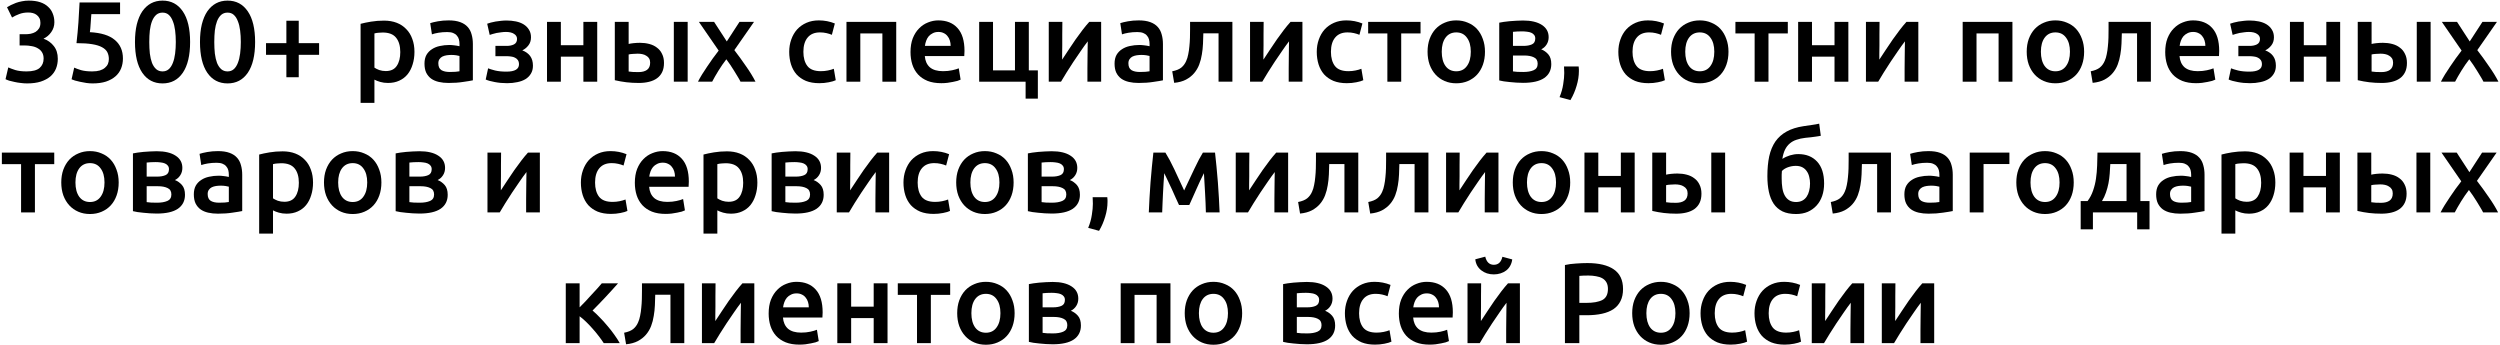<svg width="1224" height="169" viewBox="0 0 1224 169" fill="none" xmlns="http://www.w3.org/2000/svg">
<path d="M13.236 40.84C12.228 40.84 11.182 40.765 10.1 40.616C9.054 40.504 8.046 40.336 7.076 40.112C6.142 39.925 5.284 39.72 4.5 39.496C3.716 39.235 3.118 38.992 2.708 38.768L4.052 33C4.836 33.373 5.974 33.803 7.468 34.288C8.961 34.736 10.809 34.96 13.012 34.96C15.961 34.96 18.089 34.4 19.396 33.28C20.702 32.123 21.356 30.592 21.356 28.688C21.356 27.456 21.094 26.429 20.572 25.608C20.086 24.787 19.396 24.133 18.5 23.648C17.641 23.125 16.633 22.771 15.476 22.584C14.356 22.36 13.161 22.248 11.892 22.248H9.596V16.76H12.396C13.254 16.76 14.113 16.685 14.972 16.536C15.868 16.349 16.67 16.051 17.38 15.64C18.089 15.192 18.668 14.613 19.116 13.904C19.564 13.195 19.788 12.28 19.788 11.16C19.788 10.264 19.62 9.499 19.284 8.864C18.948 8.229 18.5 7.707 17.94 7.296C17.417 6.885 16.801 6.587 16.092 6.4C15.382 6.213 14.636 6.12 13.852 6.12C12.172 6.12 10.678 6.381 9.372 6.904C8.065 7.389 6.908 7.949 5.9 8.584L3.436 3.544C3.958 3.208 4.593 2.853 5.34 2.48C6.086 2.107 6.908 1.752 7.804 1.416C8.737 1.08 9.726 0.819 10.772 0.632C11.817 0.408 12.918 0.296 14.076 0.296C16.241 0.296 18.108 0.557 19.676 1.08C21.244 1.603 22.532 2.349 23.54 3.32C24.585 4.253 25.35 5.373 25.836 6.68C26.358 7.949 26.62 9.349 26.62 10.88C26.62 12.672 26.116 14.277 25.108 15.696C24.137 17.115 22.868 18.197 21.3 18.944C23.316 19.653 24.977 20.829 26.284 22.472C27.628 24.115 28.3 26.224 28.3 28.8C28.3 30.517 28.001 32.123 27.404 33.616C26.806 35.072 25.892 36.341 24.66 37.424C23.428 38.469 21.86 39.309 19.956 39.944C18.089 40.541 15.849 40.84 13.236 40.84Z" fill="black"/>
<path d="M53.296 28.912C53.296 27.68 53.053 26.579 52.568 25.608C52.082 24.637 51.224 23.816 49.992 23.144C48.797 22.472 47.173 21.968 45.12 21.632C43.104 21.296 40.546 21.128 37.448 21.128C37.858 17.544 38.176 14.147 38.4 10.936C38.624 7.688 38.81 4.44 38.96 1.192H58.784V6.904H44.728C44.69 7.539 44.634 8.267 44.56 9.088C44.522 9.872 44.466 10.675 44.392 11.496C44.354 12.317 44.298 13.101 44.224 13.848C44.149 14.595 44.074 15.229 44 15.752C49.525 16.051 53.594 17.32 56.208 19.56C58.858 21.763 60.184 24.787 60.184 28.632C60.184 30.387 59.885 32.011 59.288 33.504C58.69 34.997 57.776 36.285 56.544 37.368C55.312 38.451 53.762 39.309 51.896 39.944C50.029 40.541 47.845 40.84 45.344 40.84C44.336 40.84 43.309 40.765 42.264 40.616C41.218 40.467 40.21 40.28 39.24 40.056C38.306 39.869 37.466 39.664 36.72 39.44C35.973 39.216 35.413 39.011 35.04 38.824L36.328 33.112C37.112 33.485 38.232 33.896 39.688 34.344C41.181 34.755 42.992 34.96 45.12 34.96C46.576 34.96 47.826 34.811 48.872 34.512C49.917 34.176 50.757 33.728 51.392 33.168C52.064 32.608 52.549 31.973 52.848 31.264C53.146 30.517 53.296 29.733 53.296 28.912Z" fill="black"/>
<path d="M93.076 20.568C93.076 27.101 91.881 32.123 89.492 35.632C87.103 39.104 83.799 40.84 79.58 40.84C75.361 40.84 72.057 39.104 69.668 35.632C67.278 32.123 66.084 27.101 66.084 20.568C66.084 17.32 66.382 14.445 66.98 11.944C67.615 9.405 68.51 7.277 69.668 5.56C70.862 3.843 72.281 2.536 73.924 1.64C75.604 0.744 77.489 0.296 79.58 0.296C83.799 0.296 87.103 2.051 89.492 5.56C91.881 9.032 93.076 14.035 93.076 20.568ZM86.076 20.568C86.076 18.552 85.964 16.667 85.74 14.912C85.516 13.157 85.142 11.645 84.62 10.376C84.135 9.069 83.481 8.043 82.66 7.296C81.838 6.549 80.812 6.176 79.58 6.176C78.348 6.176 77.302 6.549 76.444 7.296C75.623 8.043 74.951 9.069 74.428 10.376C73.942 11.645 73.588 13.157 73.364 14.912C73.177 16.667 73.084 18.552 73.084 20.568C73.084 22.584 73.177 24.469 73.364 26.224C73.588 27.979 73.942 29.509 74.428 30.816C74.951 32.085 75.623 33.093 76.444 33.84C77.302 34.587 78.348 34.96 79.58 34.96C80.812 34.96 81.838 34.587 82.66 33.84C83.481 33.093 84.135 32.085 84.62 30.816C85.142 29.509 85.516 27.979 85.74 26.224C85.964 24.469 86.076 22.584 86.076 20.568Z" fill="black"/>
<path d="M124.904 20.568C124.904 27.101 123.709 32.123 121.32 35.632C118.931 39.104 115.627 40.84 111.408 40.84C107.189 40.84 103.885 39.104 101.496 35.632C99.107 32.123 97.912 27.101 97.912 20.568C97.912 17.32 98.211 14.445 98.808 11.944C99.443 9.405 100.339 7.277 101.496 5.56C102.691 3.843 104.109 2.536 105.752 1.64C107.432 0.744 109.317 0.296 111.408 0.296C115.627 0.296 118.931 2.051 121.32 5.56C123.709 9.032 124.904 14.035 124.904 20.568ZM117.904 20.568C117.904 18.552 117.792 16.667 117.568 14.912C117.344 13.157 116.971 11.645 116.448 10.376C115.963 9.069 115.309 8.043 114.488 7.296C113.667 6.549 112.64 6.176 111.408 6.176C110.176 6.176 109.131 6.549 108.272 7.296C107.451 8.043 106.779 9.069 106.256 10.376C105.771 11.645 105.416 13.157 105.192 14.912C105.005 16.667 104.912 18.552 104.912 20.568C104.912 22.584 105.005 24.469 105.192 26.224C105.416 27.979 105.771 29.509 106.256 30.816C106.779 32.085 107.451 33.093 108.272 33.84C109.131 34.587 110.176 34.96 111.408 34.96C112.64 34.96 113.667 34.587 114.488 33.84C115.309 33.093 115.963 32.085 116.448 30.816C116.971 29.509 117.344 27.979 117.568 26.224C117.792 24.469 117.904 22.584 117.904 20.568Z" fill="black"/>
<path d="M130.244 21.128H140.212V10.152H146.26V21.128H156.228V26.84H146.26V37.816H140.212V26.84H130.244V21.128Z" fill="black"/>
<path d="M195.975 25.496C195.975 22.472 195.284 20.12 193.902 18.44C192.558 16.76 190.374 15.92 187.35 15.92C186.716 15.92 186.044 15.957 185.335 16.032C184.663 16.069 183.99 16.181 183.318 16.368V33.112C183.916 33.523 184.7 33.915 185.671 34.288C186.679 34.624 187.743 34.792 188.863 34.792C191.327 34.792 193.118 33.952 194.238 32.272C195.396 30.592 195.975 28.333 195.975 25.496ZM202.919 25.384C202.919 27.624 202.62 29.677 202.022 31.544C201.462 33.411 200.641 35.016 199.559 36.36C198.476 37.704 197.113 38.749 195.471 39.496C193.865 40.243 192.036 40.616 189.982 40.616C188.601 40.616 187.332 40.448 186.174 40.112C185.017 39.776 184.065 39.403 183.318 38.992V50.36H176.542V11.664C177.924 11.291 179.623 10.936 181.639 10.6C183.655 10.264 185.782 10.096 188.022 10.096C190.337 10.096 192.409 10.451 194.238 11.16C196.068 11.869 197.617 12.896 198.886 14.24C200.193 15.547 201.182 17.152 201.854 19.056C202.564 20.923 202.919 23.032 202.919 25.384Z" fill="black"/>
<path d="M220.206 35.24C222.297 35.24 223.883 35.128 224.966 34.904V27.4C224.593 27.288 224.051 27.176 223.342 27.064C222.633 26.952 221.849 26.896 220.99 26.896C220.243 26.896 219.478 26.952 218.694 27.064C217.947 27.176 217.257 27.381 216.622 27.68C216.025 27.979 215.539 28.408 215.166 28.968C214.793 29.491 214.606 30.163 214.606 30.984C214.606 32.589 215.11 33.709 216.118 34.344C217.126 34.941 218.489 35.24 220.206 35.24ZM219.646 9.984C221.886 9.984 223.771 10.264 225.302 10.824C226.833 11.384 228.046 12.168 228.942 13.176C229.875 14.184 230.529 15.416 230.902 16.872C231.313 18.291 231.518 19.859 231.518 21.576V39.328C230.473 39.552 228.886 39.813 226.758 40.112C224.667 40.448 222.297 40.616 219.646 40.616C217.891 40.616 216.286 40.448 214.83 40.112C213.374 39.776 212.123 39.235 211.078 38.488C210.07 37.741 209.267 36.771 208.67 35.576C208.11 34.381 207.83 32.907 207.83 31.152C207.83 29.472 208.147 28.053 208.782 26.896C209.454 25.739 210.35 24.805 211.47 24.096C212.59 23.349 213.878 22.827 215.334 22.528C216.827 22.192 218.377 22.024 219.982 22.024C220.729 22.024 221.513 22.08 222.334 22.192C223.155 22.267 224.033 22.416 224.966 22.64V21.52C224.966 20.736 224.873 19.989 224.686 19.28C224.499 18.571 224.163 17.955 223.678 17.432C223.23 16.872 222.614 16.443 221.83 16.144C221.083 15.845 220.131 15.696 218.974 15.696C217.406 15.696 215.969 15.808 214.662 16.032C213.355 16.256 212.291 16.517 211.47 16.816L210.63 11.328C211.489 11.029 212.739 10.731 214.382 10.432C216.025 10.133 217.779 9.984 219.646 9.984Z" fill="black"/>
<path d="M238.528 11.608C239.013 11.421 239.611 11.235 240.32 11.048C241.029 10.861 241.795 10.693 242.616 10.544C243.437 10.395 244.296 10.283 245.192 10.208C246.125 10.096 247.059 10.04 247.992 10.04C249.597 10.04 251.128 10.189 252.584 10.488C254.04 10.787 255.309 11.272 256.392 11.944C257.475 12.616 258.333 13.475 258.968 14.52C259.64 15.565 259.976 16.816 259.976 18.272C259.976 19.84 259.547 21.165 258.688 22.248C257.829 23.331 256.84 24.133 255.72 24.656C257.4 25.291 258.688 26.224 259.584 27.456C260.48 28.688 260.928 30.256 260.928 32.16C260.928 33.691 260.592 34.997 259.92 36.08C259.285 37.163 258.389 38.059 257.232 38.768C256.112 39.44 254.787 39.925 253.256 40.224C251.725 40.56 250.064 40.728 248.272 40.728C246.107 40.728 244.091 40.541 242.224 40.168C240.357 39.832 238.883 39.421 237.8 38.936L238.976 33.448C239.685 33.747 240.824 34.101 242.392 34.512C243.96 34.885 245.808 35.072 247.936 35.072C252.043 35.072 254.096 33.877 254.096 31.488C254.096 30.629 253.909 29.939 253.536 29.416C253.163 28.893 252.696 28.501 252.136 28.24C251.576 27.941 250.941 27.755 250.232 27.68C249.523 27.568 248.832 27.512 248.16 27.512H242.56V22.472H248.104C249.485 22.472 250.661 22.229 251.632 21.744C252.64 21.221 253.144 20.325 253.144 19.056C253.144 18.011 252.659 17.189 251.688 16.592C250.755 15.957 249.429 15.64 247.712 15.64C246.965 15.64 246.2 15.696 245.416 15.808C244.632 15.883 243.867 15.995 243.12 16.144C242.411 16.293 241.757 16.461 241.16 16.648C240.563 16.797 240.096 16.947 239.76 17.096L238.528 11.608Z" fill="black"/>
<path d="M292.4 40H285.624V27.736H274.592V40H267.816V10.712H274.592V22.136H285.624V10.712H292.4V40Z" fill="black"/>
<path d="M336.683 40H329.907V10.712H336.683V40ZM307.787 21.52C308.347 21.371 309.15 21.24 310.195 21.128C311.278 21.016 312.323 20.96 313.331 20.96C314.937 20.96 316.449 21.147 317.867 21.52C319.323 21.893 320.574 22.491 321.619 23.312C322.702 24.096 323.542 25.123 324.139 26.392C324.774 27.624 325.091 29.099 325.091 30.816C325.091 32.571 324.793 34.064 324.195 35.296C323.598 36.528 322.758 37.536 321.675 38.32C320.593 39.104 319.286 39.683 317.755 40.056C316.262 40.429 314.601 40.616 312.771 40.616C310.643 40.616 308.627 40.504 306.723 40.28C304.857 40.056 302.953 39.72 301.011 39.272V10.712H307.787V21.52ZM312.603 35.296C314.358 35.296 315.739 34.941 316.747 34.232C317.793 33.485 318.315 32.309 318.315 30.704C318.315 29.883 318.147 29.192 317.811 28.632C317.475 28.072 317.009 27.624 316.411 27.288C315.851 26.915 315.198 26.653 314.451 26.504C313.742 26.355 312.995 26.28 312.211 26.28C311.502 26.28 310.718 26.317 309.859 26.392C309.038 26.429 308.347 26.523 307.787 26.672V35.016C308.273 35.091 308.982 35.165 309.915 35.24C310.849 35.277 311.745 35.296 312.603 35.296Z" fill="black"/>
<path d="M355.836 20.288L362.052 10.712H369.164L359.532 24.544C361.548 27.157 363.471 29.808 365.3 32.496C367.167 35.147 368.697 37.648 369.892 40H362.556C362.22 39.291 361.772 38.488 361.212 37.592C360.689 36.659 360.111 35.707 359.476 34.736C358.879 33.728 358.244 32.739 357.572 31.768C356.9 30.797 356.247 29.883 355.612 29.024C354.305 30.704 353.017 32.571 351.748 34.624C350.516 36.64 349.489 38.432 348.668 40H341.724C342.284 38.88 342.956 37.685 343.74 36.416C344.524 35.147 345.364 33.859 346.26 32.552C347.156 31.208 348.071 29.883 349.004 28.576C349.975 27.232 350.927 25.963 351.86 24.768L342.172 10.712H349.62L355.836 20.288Z" fill="black"/>
<path d="M386.395 25.384C386.395 23.219 386.731 21.203 387.403 19.336C388.075 17.432 389.027 15.789 390.259 14.408C391.528 13.027 393.059 11.944 394.851 11.16C396.643 10.376 398.659 9.984 400.899 9.984C403.662 9.984 406.275 10.488 408.739 11.496L407.283 17.04C406.499 16.704 405.603 16.424 404.595 16.2C403.624 15.976 402.579 15.864 401.459 15.864C398.808 15.864 396.792 16.704 395.411 18.384C394.03 20.027 393.339 22.36 393.339 25.384C393.339 28.296 393.992 30.611 395.299 32.328C396.606 34.008 398.808 34.848 401.907 34.848C403.064 34.848 404.203 34.736 405.323 34.512C406.443 34.288 407.414 34.008 408.235 33.672L409.187 39.272C408.44 39.645 407.302 39.981 405.771 40.28C404.278 40.579 402.728 40.728 401.123 40.728C398.622 40.728 396.438 40.355 394.571 39.608C392.742 38.824 391.211 37.76 389.979 36.416C388.784 35.035 387.888 33.411 387.291 31.544C386.694 29.64 386.395 27.587 386.395 25.384Z" fill="black"/>
<path d="M438.793 10.712V40H432.017V16.368H421.209V40H414.433V10.712H438.793Z" fill="black"/>
<path d="M445.786 25.496C445.786 22.92 446.159 20.661 446.906 18.72C447.69 16.779 448.716 15.173 449.986 13.904C451.255 12.597 452.711 11.627 454.354 10.992C455.996 10.32 457.676 9.984 459.394 9.984C463.426 9.984 466.562 11.235 468.802 13.736C471.079 16.237 472.218 19.971 472.218 24.936C472.218 25.309 472.199 25.739 472.162 26.224C472.162 26.672 472.143 27.083 472.106 27.456H452.786C452.972 29.808 453.794 31.637 455.25 32.944C456.743 34.213 458.89 34.848 461.69 34.848C463.332 34.848 464.826 34.699 466.17 34.4C467.551 34.101 468.634 33.784 469.418 33.448L470.314 38.992C469.94 39.179 469.418 39.384 468.746 39.608C468.111 39.795 467.364 39.963 466.506 40.112C465.684 40.299 464.788 40.448 463.818 40.56C462.847 40.672 461.858 40.728 460.85 40.728C458.274 40.728 456.034 40.355 454.13 39.608C452.226 38.824 450.658 37.76 449.426 36.416C448.194 35.035 447.279 33.429 446.682 31.6C446.084 29.733 445.786 27.699 445.786 25.496ZM465.442 22.472C465.442 21.539 465.311 20.661 465.05 19.84C464.788 18.981 464.396 18.253 463.874 17.656C463.388 17.021 462.772 16.536 462.026 16.2C461.316 15.827 460.458 15.64 459.45 15.64C458.404 15.64 457.49 15.845 456.706 16.256C455.922 16.629 455.25 17.133 454.69 17.768C454.167 18.403 453.756 19.131 453.458 19.952C453.159 20.773 452.954 21.613 452.842 22.472H465.442Z" fill="black"/>
<path d="M508.13 34.456V48.288H502.138V40H479.402V10.712H486.178V34.456H496.93V10.712H503.706V34.456H508.13Z" fill="black"/>
<path d="M539.12 10.712V40H532.4C532.4 37.872 532.4 35.763 532.4 33.672C532.438 31.581 532.456 29.64 532.456 27.848C532.494 26.056 532.512 24.507 532.512 23.2C532.55 21.856 532.568 20.867 532.568 20.232C531.448 21.688 530.291 23.293 529.096 25.048C527.902 26.803 526.707 28.557 525.512 30.312C524.355 32.067 523.254 33.784 522.208 35.464C521.163 37.144 520.248 38.656 519.464 40H513.472V10.712H520.136C520.136 12.877 520.118 14.949 520.08 16.928C520.08 18.869 520.08 20.643 520.08 22.248C520.08 23.853 520.062 25.253 520.024 26.448C520.024 27.643 520.024 28.557 520.024 29.192C521.07 27.587 522.152 25.944 523.272 24.264C524.392 22.547 525.512 20.885 526.632 19.28C527.79 17.637 528.928 16.088 530.048 14.632C531.168 13.176 532.251 11.869 533.296 10.712H539.12Z" fill="black"/>
<path d="M558.065 35.24C560.156 35.24 561.743 35.128 562.825 34.904V27.4C562.452 27.288 561.911 27.176 561.201 27.064C560.492 26.952 559.708 26.896 558.849 26.896C558.103 26.896 557.337 26.952 556.553 27.064C555.807 27.176 555.116 27.381 554.481 27.68C553.884 27.979 553.399 28.408 553.025 28.968C552.652 29.491 552.465 30.163 552.465 30.984C552.465 32.589 552.969 33.709 553.977 34.344C554.985 34.941 556.348 35.24 558.065 35.24ZM557.505 9.984C559.745 9.984 561.631 10.264 563.161 10.824C564.692 11.384 565.905 12.168 566.801 13.176C567.735 14.184 568.388 15.416 568.761 16.872C569.172 18.291 569.377 19.859 569.377 21.576V39.328C568.332 39.552 566.745 39.813 564.617 40.112C562.527 40.448 560.156 40.616 557.505 40.616C555.751 40.616 554.145 40.448 552.689 40.112C551.233 39.776 549.983 39.235 548.937 38.488C547.929 37.741 547.127 36.771 546.529 35.576C545.969 34.381 545.689 32.907 545.689 31.152C545.689 29.472 546.007 28.053 546.641 26.896C547.313 25.739 548.209 24.805 549.329 24.096C550.449 23.349 551.737 22.827 553.193 22.528C554.687 22.192 556.236 22.024 557.841 22.024C558.588 22.024 559.372 22.08 560.193 22.192C561.015 22.267 561.892 22.416 562.825 22.64V21.52C562.825 20.736 562.732 19.989 562.545 19.28C562.359 18.571 562.023 17.955 561.537 17.432C561.089 16.872 560.473 16.443 559.689 16.144C558.943 15.845 557.991 15.696 556.833 15.696C555.265 15.696 553.828 15.808 552.521 16.032C551.215 16.256 550.151 16.517 549.329 16.816L548.489 11.328C549.348 11.029 550.599 10.731 552.241 10.432C553.884 10.133 555.639 9.984 557.505 9.984Z" fill="black"/>
<path d="M589.155 16.312C589.118 17.955 589.062 19.672 588.987 21.464C588.913 23.219 588.726 24.955 588.427 26.672C588.166 28.389 587.737 30.032 587.139 31.6C586.542 33.168 585.702 34.587 584.619 35.856C583.574 37.088 582.249 38.133 580.643 38.992C579.075 39.813 577.153 40.336 574.875 40.56L573.923 34.904C575.827 34.531 577.302 33.933 578.347 33.112C579.393 32.253 580.195 31.171 580.755 29.864C581.203 28.893 581.539 27.792 581.763 26.56C582.025 25.328 582.211 24.04 582.323 22.696C582.473 21.315 582.566 19.915 582.603 18.496C582.641 17.077 582.659 15.696 582.659 14.352V10.712H603.379V40H596.603V16.312H589.155Z" fill="black"/>
<path d="M637.667 10.712V40H630.947C630.947 37.872 630.947 35.763 630.947 33.672C630.984 31.581 631.003 29.64 631.003 27.848C631.04 26.056 631.059 24.507 631.059 23.2C631.096 21.856 631.115 20.867 631.115 20.232C629.995 21.688 628.838 23.293 627.643 25.048C626.448 26.803 625.254 28.557 624.059 30.312C622.902 32.067 621.8 33.784 620.755 35.464C619.71 37.144 618.795 38.656 618.011 40H612.019V10.712H618.683C618.683 12.877 618.664 14.949 618.627 16.928C618.627 18.869 618.627 20.643 618.627 22.248C618.627 23.853 618.608 25.253 618.571 26.448C618.571 27.643 618.571 28.557 618.571 29.192C619.616 27.587 620.699 25.944 621.819 24.264C622.939 22.547 624.059 20.885 625.179 19.28C626.336 17.637 627.475 16.088 628.595 14.632C629.715 13.176 630.798 11.869 631.843 10.712H637.667Z" fill="black"/>
<path d="M644.684 25.384C644.684 23.219 645.02 21.203 645.692 19.336C646.364 17.432 647.316 15.789 648.548 14.408C649.817 13.027 651.348 11.944 653.14 11.16C654.932 10.376 656.948 9.984 659.188 9.984C661.951 9.984 664.564 10.488 667.028 11.496L665.572 17.04C664.788 16.704 663.892 16.424 662.884 16.2C661.913 15.976 660.868 15.864 659.748 15.864C657.097 15.864 655.081 16.704 653.7 18.384C652.319 20.027 651.628 22.36 651.628 25.384C651.628 28.296 652.281 30.611 653.588 32.328C654.895 34.008 657.097 34.848 660.196 34.848C661.353 34.848 662.492 34.736 663.612 34.512C664.732 34.288 665.703 34.008 666.524 33.672L667.476 39.272C666.729 39.645 665.591 39.981 664.06 40.28C662.567 40.579 661.017 40.728 659.412 40.728C656.911 40.728 654.727 40.355 652.86 39.608C651.031 38.824 649.5 37.76 648.268 36.416C647.073 35.035 646.177 33.411 645.58 31.544C644.983 29.64 644.684 27.587 644.684 25.384Z" fill="black"/>
<path d="M695.497 16.368H686.033V40H679.257V16.368H669.849V10.712H695.497V16.368Z" fill="black"/>
<path d="M727.046 25.328C727.046 27.643 726.71 29.752 726.038 31.656C725.366 33.56 724.414 35.184 723.182 36.528C721.95 37.872 720.457 38.917 718.702 39.664C716.985 40.411 715.081 40.784 712.99 40.784C710.899 40.784 708.995 40.411 707.278 39.664C705.561 38.917 704.086 37.872 702.854 36.528C701.622 35.184 700.651 33.56 699.942 31.656C699.27 29.752 698.934 27.643 698.934 25.328C698.934 23.013 699.27 20.923 699.942 19.056C700.651 17.152 701.622 15.528 702.854 14.184C704.123 12.84 705.617 11.813 707.334 11.104C709.051 10.357 710.937 9.984 712.99 9.984C715.043 9.984 716.929 10.357 718.646 11.104C720.401 11.813 721.894 12.84 723.126 14.184C724.358 15.528 725.31 17.152 725.982 19.056C726.691 20.923 727.046 23.013 727.046 25.328ZM720.102 25.328C720.102 22.416 719.467 20.12 718.198 18.44C716.966 16.723 715.23 15.864 712.99 15.864C710.75 15.864 708.995 16.723 707.726 18.44C706.494 20.12 705.878 22.416 705.878 25.328C705.878 28.277 706.494 30.611 707.726 32.328C708.995 34.045 710.75 34.904 712.99 34.904C715.23 34.904 716.966 34.045 718.198 32.328C719.467 30.611 720.102 28.277 720.102 25.328Z" fill="black"/>
<path d="M745.675 40.56C744.592 40.56 743.491 40.523 742.371 40.448C741.251 40.373 740.168 40.28 739.123 40.168C738.115 40.056 737.163 39.944 736.267 39.832C735.371 39.683 734.624 39.533 734.027 39.384V11.104C734.624 10.955 735.371 10.824 736.267 10.712C737.163 10.563 738.115 10.451 739.123 10.376C740.168 10.264 741.251 10.189 742.371 10.152C743.491 10.077 744.592 10.04 745.675 10.04C749.632 10.04 752.712 10.768 754.915 12.224C757.118 13.643 758.219 15.64 758.219 18.216C758.219 19.56 757.883 20.755 757.211 21.8C756.539 22.845 755.662 23.629 754.579 24.152C755.923 24.675 757.08 25.496 758.051 26.616C759.022 27.736 759.507 29.323 759.507 31.376C759.507 34.325 758.35 36.603 756.035 38.208C753.72 39.776 750.267 40.56 745.675 40.56ZM745.843 22.472C747.523 22.472 748.904 22.229 749.987 21.744C751.107 21.259 751.667 20.288 751.667 18.832C751.667 18.123 751.48 17.544 751.107 17.096C750.771 16.648 750.304 16.293 749.707 16.032C749.11 15.771 748.419 15.603 747.635 15.528C746.851 15.416 746.03 15.36 745.171 15.36C744.499 15.36 743.715 15.379 742.819 15.416C741.96 15.453 741.27 15.509 740.747 15.584V22.472H745.843ZM740.747 34.96C741.195 35.035 741.923 35.109 742.931 35.184C743.976 35.221 744.947 35.24 745.843 35.24C747.859 35.24 749.52 34.96 750.827 34.4C752.171 33.84 752.843 32.776 752.843 31.208C752.843 29.677 752.227 28.632 750.995 28.072C749.8 27.475 748.232 27.176 746.291 27.176H740.747V34.96Z" fill="black"/>
<path d="M772.91 32.552C772.984 33.187 773.022 33.653 773.022 33.952C773.022 34.251 773.022 34.549 773.022 34.848C773.022 37.163 772.648 39.552 771.902 42.016C771.192 44.48 770.184 46.813 768.878 49.016L763.558 47.56C764.454 45.395 765.051 43.267 765.35 41.176C765.686 39.123 765.854 37.312 765.854 35.744C765.854 35.296 765.835 34.736 765.798 34.064C765.798 33.392 765.779 32.888 765.742 32.552H772.91Z" fill="black"/>
<path d="M792.34 25.384C792.34 23.219 792.676 21.203 793.348 19.336C794.02 17.432 794.972 15.789 796.204 14.408C797.474 13.027 799.004 11.944 800.796 11.16C802.588 10.376 804.604 9.984 806.844 9.984C809.607 9.984 812.22 10.488 814.684 11.496L813.228 17.04C812.444 16.704 811.548 16.424 810.54 16.2C809.57 15.976 808.524 15.864 807.404 15.864C804.754 15.864 802.738 16.704 801.356 18.384C799.975 20.027 799.284 22.36 799.284 25.384C799.284 28.296 799.938 30.611 801.244 32.328C802.551 34.008 804.754 34.848 807.852 34.848C809.01 34.848 810.148 34.736 811.268 34.512C812.388 34.288 813.359 34.008 814.18 33.672L815.132 39.272C814.386 39.645 813.247 39.981 811.716 40.28C810.223 40.579 808.674 40.728 807.068 40.728C804.567 40.728 802.383 40.355 800.516 39.608C798.687 38.824 797.156 37.76 795.924 36.416C794.73 35.035 793.834 33.411 793.236 31.544C792.639 29.64 792.34 27.587 792.34 25.384Z" fill="black"/>
<path d="M846.265 25.328C846.265 27.643 845.929 29.752 845.257 31.656C844.585 33.56 843.633 35.184 842.401 36.528C841.169 37.872 839.676 38.917 837.921 39.664C836.204 40.411 834.3 40.784 832.209 40.784C830.118 40.784 828.214 40.411 826.497 39.664C824.78 38.917 823.305 37.872 822.073 36.528C820.841 35.184 819.87 33.56 819.161 31.656C818.489 29.752 818.153 27.643 818.153 25.328C818.153 23.013 818.489 20.923 819.161 19.056C819.87 17.152 820.841 15.528 822.073 14.184C823.342 12.84 824.836 11.813 826.553 11.104C828.27 10.357 830.156 9.984 832.209 9.984C834.262 9.984 836.148 10.357 837.865 11.104C839.62 11.813 841.113 12.84 842.345 14.184C843.577 15.528 844.529 17.152 845.201 19.056C845.91 20.923 846.265 23.013 846.265 25.328ZM839.321 25.328C839.321 22.416 838.686 20.12 837.417 18.44C836.185 16.723 834.449 15.864 832.209 15.864C829.969 15.864 828.214 16.723 826.945 18.44C825.713 20.12 825.097 22.416 825.097 25.328C825.097 28.277 825.713 30.611 826.945 32.328C828.214 34.045 829.969 34.904 832.209 34.904C834.449 34.904 836.185 34.045 837.417 32.328C838.686 30.611 839.321 28.277 839.321 25.328Z" fill="black"/>
<path d="M875.31 16.368H865.846V40H859.07V16.368H849.662V10.712H875.31V16.368Z" fill="black"/>
<path d="M904.955 40H898.179V27.736H887.147V40H880.371V10.712H887.147V22.136H898.179V10.712H904.955V40Z" fill="black"/>
<path d="M939.214 10.712V40H932.494C932.494 37.872 932.494 35.763 932.494 33.672C932.531 31.581 932.55 29.64 932.55 27.848C932.587 26.056 932.606 24.507 932.606 23.2C932.643 21.856 932.662 20.867 932.662 20.232C931.542 21.688 930.385 23.293 929.19 25.048C927.995 26.803 926.801 28.557 925.606 30.312C924.449 32.067 923.347 33.784 922.302 35.464C921.257 37.144 920.342 38.656 919.558 40H913.566V10.712H920.23C920.23 12.877 920.211 14.949 920.174 16.928C920.174 18.869 920.174 20.643 920.174 22.248C920.174 23.853 920.155 25.253 920.118 26.448C920.118 27.643 920.118 28.557 920.118 29.192C921.163 27.587 922.246 25.944 923.366 24.264C924.486 22.547 925.606 20.885 926.726 19.28C927.883 17.637 929.022 16.088 930.142 14.632C931.262 13.176 932.345 11.869 933.39 10.712H939.214Z" fill="black"/>
<path d="M985.285 10.712V40H978.509V16.368H967.701V40H960.925V10.712H985.285Z" fill="black"/>
<path d="M1020.39 25.328C1020.39 27.643 1020.05 29.752 1019.38 31.656C1018.71 33.56 1017.76 35.184 1016.53 36.528C1015.29 37.872 1013.8 38.917 1012.05 39.664C1010.33 40.411 1008.42 40.784 1006.33 40.784C1004.24 40.784 1002.34 40.411 1000.62 39.664C998.905 38.917 997.43 37.872 996.198 36.528C994.966 35.184 993.995 33.56 993.286 31.656C992.614 29.752 992.278 27.643 992.278 25.328C992.278 23.013 992.614 20.923 993.286 19.056C993.995 17.152 994.966 15.528 996.198 14.184C997.467 12.84 998.961 11.813 1000.68 11.104C1002.4 10.357 1004.28 9.984 1006.33 9.984C1008.39 9.984 1010.27 10.357 1011.99 11.104C1013.74 11.813 1015.24 12.84 1016.47 14.184C1017.7 15.528 1018.65 17.152 1019.33 19.056C1020.04 20.923 1020.39 23.013 1020.39 25.328ZM1013.45 25.328C1013.45 22.416 1012.81 20.12 1011.54 18.44C1010.31 16.723 1008.57 15.864 1006.33 15.864C1004.09 15.864 1002.34 16.723 1001.07 18.44C999.838 20.12 999.222 22.416 999.222 25.328C999.222 28.277 999.838 30.611 1001.07 32.328C1002.34 34.045 1004.09 34.904 1006.33 34.904C1008.57 34.904 1010.31 34.045 1011.54 32.328C1012.81 30.611 1013.45 28.277 1013.45 25.328Z" fill="black"/>
<path d="M1038.85 16.312C1038.81 17.955 1038.76 19.672 1038.68 21.464C1038.61 23.219 1038.42 24.955 1038.12 26.672C1037.86 28.389 1037.43 30.032 1036.83 31.6C1036.24 33.168 1035.4 34.587 1034.31 35.856C1033.27 37.088 1031.94 38.133 1030.34 38.992C1028.77 39.813 1026.85 40.336 1024.57 40.56L1023.62 34.904C1025.52 34.531 1027 33.933 1028.04 33.112C1029.09 32.253 1029.89 31.171 1030.45 29.864C1030.9 28.893 1031.23 27.792 1031.46 26.56C1031.72 25.328 1031.91 24.04 1032.02 22.696C1032.17 21.315 1032.26 19.915 1032.3 18.496C1032.34 17.077 1032.35 15.696 1032.35 14.352V10.712H1053.07V40H1046.3V16.312H1038.85Z" fill="black"/>
<path d="M1060.09 25.496C1060.09 22.92 1060.46 20.661 1061.21 18.72C1061.99 16.779 1063.02 15.173 1064.29 13.904C1065.56 12.597 1067.02 11.627 1068.66 10.992C1070.3 10.32 1071.98 9.984 1073.7 9.984C1077.73 9.984 1080.87 11.235 1083.11 13.736C1085.38 16.237 1086.52 19.971 1086.52 24.936C1086.52 25.309 1086.5 25.739 1086.47 26.224C1086.47 26.672 1086.45 27.083 1086.41 27.456H1067.09C1067.28 29.808 1068.1 31.637 1069.55 32.944C1071.05 34.213 1073.19 34.848 1075.99 34.848C1077.64 34.848 1079.13 34.699 1080.47 34.4C1081.86 34.101 1082.94 33.784 1083.72 33.448L1084.62 38.992C1084.25 39.179 1083.72 39.384 1083.05 39.608C1082.42 39.795 1081.67 39.963 1080.81 40.112C1079.99 40.299 1079.09 40.448 1078.12 40.56C1077.15 40.672 1076.16 40.728 1075.15 40.728C1072.58 40.728 1070.34 40.355 1068.43 39.608C1066.53 38.824 1064.96 37.76 1063.73 36.416C1062.5 35.035 1061.58 33.429 1060.99 31.6C1060.39 29.733 1060.09 27.699 1060.09 25.496ZM1079.75 22.472C1079.75 21.539 1079.62 20.661 1079.35 19.84C1079.09 18.981 1078.7 18.253 1078.18 17.656C1077.69 17.021 1077.08 16.536 1076.33 16.2C1075.62 15.827 1074.76 15.64 1073.75 15.64C1072.71 15.64 1071.79 15.845 1071.01 16.256C1070.23 16.629 1069.55 17.133 1068.99 17.768C1068.47 18.403 1068.06 19.131 1067.76 19.952C1067.46 20.773 1067.26 21.613 1067.15 22.472H1079.75Z" fill="black"/>
<path d="M1091.87 11.608C1092.36 11.421 1092.95 11.235 1093.66 11.048C1094.37 10.861 1095.14 10.693 1095.96 10.544C1096.78 10.395 1097.64 10.283 1098.54 10.208C1099.47 10.096 1100.4 10.04 1101.34 10.04C1102.94 10.04 1104.47 10.189 1105.93 10.488C1107.38 10.787 1108.65 11.272 1109.74 11.944C1110.82 12.616 1111.68 13.475 1112.31 14.52C1112.98 15.565 1113.32 16.816 1113.32 18.272C1113.32 19.84 1112.89 21.165 1112.03 22.248C1111.17 23.331 1110.18 24.133 1109.06 24.656C1110.74 25.291 1112.03 26.224 1112.93 27.456C1113.82 28.688 1114.27 30.256 1114.27 32.16C1114.27 33.691 1113.94 34.997 1113.26 36.08C1112.63 37.163 1111.73 38.059 1110.58 38.768C1109.46 39.44 1108.13 39.925 1106.6 40.224C1105.07 40.56 1103.41 40.728 1101.62 40.728C1099.45 40.728 1097.43 40.541 1095.57 40.168C1093.7 39.832 1092.23 39.421 1091.14 38.936L1092.32 33.448C1093.03 33.747 1094.17 34.101 1095.74 34.512C1097.3 34.885 1099.15 35.072 1101.28 35.072C1105.39 35.072 1107.44 33.877 1107.44 31.488C1107.44 30.629 1107.25 29.939 1106.88 29.416C1106.51 28.893 1106.04 28.501 1105.48 28.24C1104.92 27.941 1104.29 27.755 1103.58 27.68C1102.87 27.568 1102.18 27.512 1101.5 27.512H1095.9V22.472H1101.45C1102.83 22.472 1104.01 22.229 1104.98 21.744C1105.98 21.221 1106.49 20.325 1106.49 19.056C1106.49 18.011 1106 17.189 1105.03 16.592C1104.1 15.957 1102.77 15.64 1101.06 15.64C1100.31 15.64 1099.54 15.696 1098.76 15.808C1097.98 15.883 1097.21 15.995 1096.46 16.144C1095.75 16.293 1095.1 16.461 1094.5 16.648C1093.91 16.797 1093.44 16.947 1093.1 17.096L1091.87 11.608Z" fill="black"/>
<path d="M1145.74 40H1138.97V27.736H1127.94V40H1121.16V10.712H1127.94V22.136H1138.97V10.712H1145.74V40Z" fill="black"/>
<path d="M1190.03 40H1183.25V10.712H1190.03V40ZM1161.13 21.52C1161.69 21.371 1162.49 21.24 1163.54 21.128C1164.62 21.016 1165.67 20.96 1166.68 20.96C1168.28 20.96 1169.79 21.147 1171.21 21.52C1172.67 21.893 1173.92 22.491 1174.96 23.312C1176.05 24.096 1176.89 25.123 1177.48 26.392C1178.12 27.624 1178.44 29.099 1178.44 30.816C1178.44 32.571 1178.14 34.064 1177.54 35.296C1176.94 36.528 1176.1 37.536 1175.02 38.32C1173.94 39.104 1172.63 39.683 1171.1 40.056C1169.61 40.429 1167.94 40.616 1166.11 40.616C1163.99 40.616 1161.97 40.504 1160.07 40.28C1158.2 40.056 1156.3 39.72 1154.35 39.272V10.712H1161.13V21.52ZM1165.95 35.296C1167.7 35.296 1169.08 34.941 1170.09 34.232C1171.14 33.485 1171.66 32.309 1171.66 30.704C1171.66 29.883 1171.49 29.192 1171.16 28.632C1170.82 28.072 1170.35 27.624 1169.76 27.288C1169.2 26.915 1168.54 26.653 1167.8 26.504C1167.09 26.355 1166.34 26.28 1165.56 26.28C1164.85 26.28 1164.06 26.317 1163.2 26.392C1162.38 26.429 1161.69 26.523 1161.13 26.672V35.016C1161.62 35.091 1162.33 35.165 1163.26 35.24C1164.19 35.277 1165.09 35.296 1165.95 35.296Z" fill="black"/>
<path d="M1209.18 20.288L1215.4 10.712H1222.51L1212.88 24.544C1214.89 27.157 1216.81 29.808 1218.64 32.496C1220.51 35.147 1222.04 37.648 1223.24 40H1215.9C1215.56 39.291 1215.12 38.488 1214.56 37.592C1214.03 36.659 1213.45 35.707 1212.82 34.736C1212.22 33.728 1211.59 32.739 1210.92 31.768C1210.24 30.797 1209.59 29.883 1208.96 29.024C1207.65 30.704 1206.36 32.571 1205.09 34.624C1203.86 36.64 1202.83 38.432 1202.01 40H1195.07C1195.63 38.88 1196.3 37.685 1197.08 36.416C1197.87 35.147 1198.71 33.859 1199.6 32.552C1200.5 31.208 1201.41 29.883 1202.35 28.576C1203.32 27.232 1204.27 25.963 1205.2 24.768L1195.52 10.712H1202.96L1209.18 20.288Z" fill="black"/>
<path d="M26.56 80.368H17.096V104H10.32V80.368H0.912V74.712H26.56V80.368Z" fill="black"/>
<path d="M58.109 89.328C58.109 91.643 57.773 93.752 57.101 95.656C56.429 97.56 55.477 99.184 54.245 100.528C53.013 101.872 51.519 102.917 49.765 103.664C48.047 104.411 46.143 104.784 44.053 104.784C41.962 104.784 40.058 104.411 38.341 103.664C36.623 102.917 35.149 101.872 33.917 100.528C32.685 99.184 31.714 97.56 31.005 95.656C30.333 93.752 29.997 91.643 29.997 89.328C29.997 87.013 30.333 84.923 31.005 83.056C31.714 81.152 32.685 79.528 33.917 78.184C35.186 76.84 36.679 75.813 38.397 75.104C40.114 74.357 41.999 73.984 44.053 73.984C46.106 73.984 47.991 74.357 49.709 75.104C51.463 75.813 52.957 76.84 54.189 78.184C55.421 79.528 56.373 81.152 57.045 83.056C57.754 84.923 58.109 87.013 58.109 89.328ZM51.165 89.328C51.165 86.416 50.53 84.12 49.261 82.44C48.029 80.723 46.293 79.864 44.053 79.864C41.813 79.864 40.058 80.723 38.789 82.44C37.557 84.12 36.941 86.416 36.941 89.328C36.941 92.277 37.557 94.611 38.789 96.328C40.058 98.045 41.813 98.904 44.053 98.904C46.293 98.904 48.029 98.045 49.261 96.328C50.53 94.611 51.165 92.277 51.165 89.328Z" fill="black"/>
<path d="M76.737 104.56C75.655 104.56 74.553 104.523 73.433 104.448C72.313 104.373 71.231 104.28 70.185 104.168C69.177 104.056 68.225 103.944 67.329 103.832C66.433 103.683 65.687 103.533 65.089 103.384V75.104C65.687 74.955 66.433 74.824 67.329 74.712C68.225 74.563 69.177 74.451 70.185 74.376C71.231 74.264 72.313 74.189 73.433 74.152C74.553 74.077 75.655 74.04 76.737 74.04C80.695 74.04 83.775 74.768 85.977 76.224C88.18 77.643 89.281 79.64 89.281 82.216C89.281 83.56 88.945 84.755 88.273 85.8C87.601 86.845 86.724 87.629 85.641 88.152C86.985 88.675 88.143 89.496 89.113 90.616C90.084 91.736 90.569 93.323 90.569 95.376C90.569 98.325 89.412 100.603 87.097 102.208C84.783 103.776 81.329 104.56 76.737 104.56ZM76.905 86.472C78.585 86.472 79.967 86.229 81.049 85.744C82.169 85.259 82.729 84.288 82.729 82.832C82.729 82.123 82.543 81.544 82.169 81.096C81.833 80.648 81.367 80.293 80.769 80.032C80.172 79.771 79.481 79.603 78.697 79.528C77.913 79.416 77.092 79.36 76.233 79.36C75.561 79.36 74.777 79.379 73.881 79.416C73.023 79.453 72.332 79.509 71.809 79.584V86.472H76.905ZM71.809 98.96C72.257 99.035 72.985 99.109 73.993 99.184C75.039 99.221 76.009 99.24 76.905 99.24C78.921 99.24 80.583 98.96 81.889 98.4C83.233 97.84 83.905 96.776 83.905 95.208C83.905 93.677 83.289 92.632 82.057 92.072C80.863 91.475 79.295 91.176 77.353 91.176H71.809V98.96Z" fill="black"/>
<path d="M107.276 99.24C109.367 99.24 110.954 99.128 112.036 98.904V91.4C111.663 91.288 111.122 91.176 110.412 91.064C109.703 90.952 108.919 90.896 108.06 90.896C107.314 90.896 106.548 90.952 105.764 91.064C105.018 91.176 104.327 91.381 103.692 91.68C103.095 91.979 102.61 92.408 102.236 92.968C101.863 93.491 101.676 94.163 101.676 94.984C101.676 96.589 102.18 97.709 103.188 98.344C104.196 98.941 105.559 99.24 107.276 99.24ZM106.716 73.984C108.956 73.984 110.842 74.264 112.372 74.824C113.903 75.384 115.116 76.168 116.012 77.176C116.946 78.184 117.599 79.416 117.972 80.872C118.383 82.291 118.588 83.859 118.588 85.576V103.328C117.543 103.552 115.956 103.813 113.828 104.112C111.738 104.448 109.367 104.616 106.716 104.616C104.962 104.616 103.356 104.448 101.9 104.112C100.444 103.776 99.194 103.235 98.148 102.488C97.14 101.741 96.338 100.771 95.74 99.576C95.18 98.381 94.9 96.907 94.9 95.152C94.9 93.472 95.218 92.053 95.852 90.896C96.524 89.739 97.42 88.805 98.54 88.096C99.66 87.349 100.948 86.827 102.404 86.528C103.898 86.192 105.447 86.024 107.052 86.024C107.799 86.024 108.583 86.08 109.404 86.192C110.226 86.267 111.103 86.416 112.036 86.64V85.52C112.036 84.736 111.943 83.989 111.756 83.28C111.57 82.571 111.234 81.955 110.748 81.432C110.3 80.872 109.684 80.443 108.9 80.144C108.154 79.845 107.202 79.696 106.044 79.696C104.476 79.696 103.039 79.808 101.732 80.032C100.426 80.256 99.362 80.517 98.54 80.816L97.7 75.328C98.559 75.029 99.809 74.731 101.452 74.432C103.095 74.133 104.85 73.984 106.716 73.984Z" fill="black"/>
<path d="M146.318 89.496C146.318 86.472 145.628 84.12 144.246 82.44C142.902 80.76 140.718 79.92 137.694 79.92C137.06 79.92 136.388 79.957 135.678 80.032C135.006 80.069 134.334 80.181 133.662 80.368V97.112C134.26 97.523 135.044 97.915 136.014 98.288C137.022 98.624 138.086 98.792 139.206 98.792C141.67 98.792 143.462 97.952 144.582 96.272C145.74 94.592 146.318 92.333 146.318 89.496ZM153.262 89.384C153.262 91.624 152.964 93.677 152.366 95.544C151.806 97.411 150.985 99.016 149.902 100.36C148.82 101.704 147.457 102.749 145.814 103.496C144.209 104.243 142.38 104.616 140.326 104.616C138.945 104.616 137.676 104.448 136.518 104.112C135.361 103.776 134.409 103.403 133.662 102.992V114.36H126.886V75.664C128.268 75.291 129.966 74.936 131.982 74.6C133.998 74.264 136.126 74.096 138.366 74.096C140.681 74.096 142.753 74.451 144.582 75.16C146.412 75.869 147.961 76.896 149.23 78.24C150.537 79.547 151.526 81.152 152.198 83.056C152.908 84.923 153.262 87.032 153.262 89.384Z" fill="black"/>
<path d="M186.734 89.328C186.734 91.643 186.398 93.752 185.726 95.656C185.054 97.56 184.102 99.184 182.87 100.528C181.638 101.872 180.144 102.917 178.39 103.664C176.672 104.411 174.768 104.784 172.678 104.784C170.587 104.784 168.683 104.411 166.966 103.664C165.248 102.917 163.774 101.872 162.542 100.528C161.31 99.184 160.339 97.56 159.63 95.656C158.958 93.752 158.622 91.643 158.622 89.328C158.622 87.013 158.958 84.923 159.63 83.056C160.339 81.152 161.31 79.528 162.542 78.184C163.811 76.84 165.304 75.813 167.022 75.104C168.739 74.357 170.624 73.984 172.678 73.984C174.731 73.984 176.616 74.357 178.334 75.104C180.088 75.813 181.582 76.84 182.814 78.184C184.046 79.528 184.998 81.152 185.67 83.056C186.379 84.923 186.734 87.013 186.734 89.328ZM179.79 89.328C179.79 86.416 179.155 84.12 177.886 82.44C176.654 80.723 174.918 79.864 172.678 79.864C170.438 79.864 168.683 80.723 167.414 82.44C166.182 84.12 165.566 86.416 165.566 89.328C165.566 92.277 166.182 94.611 167.414 96.328C168.683 98.045 170.438 98.904 172.678 98.904C174.918 98.904 176.654 98.045 177.886 96.328C179.155 94.611 179.79 92.277 179.79 89.328Z" fill="black"/>
<path d="M205.362 104.56C204.28 104.56 203.178 104.523 202.058 104.448C200.938 104.373 199.856 104.28 198.81 104.168C197.802 104.056 196.85 103.944 195.954 103.832C195.058 103.683 194.312 103.533 193.714 103.384V75.104C194.312 74.955 195.058 74.824 195.954 74.712C196.85 74.563 197.802 74.451 198.81 74.376C199.856 74.264 200.938 74.189 202.058 74.152C203.178 74.077 204.28 74.04 205.362 74.04C209.32 74.04 212.4 74.768 214.602 76.224C216.805 77.643 217.906 79.64 217.906 82.216C217.906 83.56 217.57 84.755 216.898 85.8C216.226 86.845 215.349 87.629 214.266 88.152C215.61 88.675 216.768 89.496 217.738 90.616C218.709 91.736 219.194 93.323 219.194 95.376C219.194 98.325 218.037 100.603 215.722 102.208C213.408 103.776 209.954 104.56 205.362 104.56ZM205.53 86.472C207.21 86.472 208.592 86.229 209.674 85.744C210.794 85.259 211.354 84.288 211.354 82.832C211.354 82.123 211.168 81.544 210.794 81.096C210.458 80.648 209.992 80.293 209.394 80.032C208.797 79.771 208.106 79.603 207.322 79.528C206.538 79.416 205.717 79.36 204.858 79.36C204.186 79.36 203.402 79.379 202.506 79.416C201.648 79.453 200.957 79.509 200.434 79.584V86.472H205.53ZM200.434 98.96C200.882 99.035 201.61 99.109 202.618 99.184C203.664 99.221 204.634 99.24 205.53 99.24C207.546 99.24 209.208 98.96 210.514 98.4C211.858 97.84 212.53 96.776 212.53 95.208C212.53 93.677 211.914 92.632 210.682 92.072C209.488 91.475 207.92 91.176 205.978 91.176H200.434V98.96Z" fill="black"/>
<path d="M264.315 74.712V104H257.595C257.595 101.872 257.595 99.763 257.595 97.672C257.633 95.581 257.651 93.64 257.651 91.848C257.689 90.056 257.707 88.507 257.707 87.2C257.745 85.856 257.763 84.867 257.763 84.232C256.643 85.688 255.486 87.293 254.292 89.048C253.097 90.803 251.902 92.557 250.708 94.312C249.55 96.067 248.449 97.784 247.404 99.464C246.358 101.144 245.444 102.656 244.66 104H238.667V74.712H245.331C245.331 76.877 245.313 78.949 245.275 80.928C245.275 82.869 245.275 84.643 245.275 86.248C245.275 87.853 245.257 89.253 245.219 90.448C245.219 91.643 245.219 92.557 245.219 93.192C246.265 91.587 247.347 89.944 248.467 88.264C249.587 86.547 250.707 84.885 251.827 83.28C252.985 81.637 254.123 80.088 255.243 78.632C256.363 77.176 257.446 75.869 258.491 74.712H264.315Z" fill="black"/>
<path d="M284.403 89.384C284.403 87.219 284.739 85.203 285.411 83.336C286.083 81.432 287.035 79.789 288.267 78.408C289.536 77.027 291.067 75.944 292.859 75.16C294.651 74.376 296.667 73.984 298.907 73.984C301.67 73.984 304.283 74.488 306.747 75.496L305.291 81.04C304.507 80.704 303.611 80.424 302.603 80.2C301.632 79.976 300.587 79.864 299.467 79.864C296.816 79.864 294.8 80.704 293.419 82.384C292.038 84.027 291.347 86.36 291.347 89.384C291.347 92.296 292 94.611 293.307 96.328C294.614 98.008 296.816 98.848 299.915 98.848C301.072 98.848 302.211 98.736 303.331 98.512C304.451 98.288 305.422 98.008 306.243 97.672L307.195 103.272C306.448 103.645 305.31 103.981 303.779 104.28C302.286 104.579 300.736 104.728 299.131 104.728C296.63 104.728 294.446 104.355 292.579 103.608C290.75 102.824 289.219 101.76 287.987 100.416C286.792 99.035 285.896 97.411 285.299 95.544C284.702 93.64 284.403 91.587 284.403 89.384Z" fill="black"/>
<path d="M310.817 89.496C310.817 86.92 311.19 84.661 311.937 82.72C312.721 80.779 313.748 79.173 315.017 77.904C316.286 76.597 317.742 75.627 319.385 74.992C321.028 74.32 322.708 73.984 324.425 73.984C328.457 73.984 331.593 75.235 333.833 77.736C336.11 80.237 337.249 83.971 337.249 88.936C337.249 89.309 337.23 89.739 337.193 90.224C337.193 90.672 337.174 91.083 337.137 91.456H317.817C318.004 93.808 318.825 95.637 320.281 96.944C321.774 98.213 323.921 98.848 326.721 98.848C328.364 98.848 329.857 98.699 331.201 98.4C332.582 98.101 333.665 97.784 334.449 97.448L335.345 102.992C334.972 103.179 334.449 103.384 333.777 103.608C333.142 103.795 332.396 103.963 331.537 104.112C330.716 104.299 329.82 104.448 328.849 104.56C327.878 104.672 326.889 104.728 325.881 104.728C323.305 104.728 321.065 104.355 319.161 103.608C317.257 102.824 315.689 101.76 314.457 100.416C313.225 99.035 312.31 97.429 311.713 95.6C311.116 93.733 310.817 91.699 310.817 89.496ZM330.473 86.472C330.473 85.539 330.342 84.661 330.081 83.84C329.82 82.981 329.428 82.253 328.905 81.656C328.42 81.021 327.804 80.536 327.057 80.2C326.348 79.827 325.489 79.64 324.481 79.64C323.436 79.64 322.521 79.845 321.737 80.256C320.953 80.629 320.281 81.133 319.721 81.768C319.198 82.403 318.788 83.131 318.489 83.952C318.19 84.773 317.985 85.613 317.873 86.472H330.473Z" fill="black"/>
<path d="M363.865 89.496C363.865 86.472 363.174 84.12 361.793 82.44C360.449 80.76 358.265 79.92 355.241 79.92C354.606 79.92 353.934 79.957 353.225 80.032C352.553 80.069 351.881 80.181 351.209 80.368V97.112C351.806 97.523 352.59 97.915 353.561 98.288C354.569 98.624 355.633 98.792 356.753 98.792C359.217 98.792 361.009 97.952 362.129 96.272C363.286 94.592 363.865 92.333 363.865 89.496ZM370.809 89.384C370.809 91.624 370.51 93.677 369.913 95.544C369.353 97.411 368.532 99.016 367.449 100.36C366.366 101.704 365.004 102.749 363.361 103.496C361.756 104.243 359.926 104.616 357.873 104.616C356.492 104.616 355.222 104.448 354.065 104.112C352.908 103.776 351.956 103.403 351.209 102.992V114.36H344.433V75.664C345.814 75.291 347.513 74.936 349.529 74.6C351.545 74.264 353.673 74.096 355.913 74.096C358.228 74.096 360.3 74.451 362.129 75.16C363.958 75.869 365.508 76.896 366.777 78.24C368.084 79.547 369.073 81.152 369.745 83.056C370.454 84.923 370.809 87.032 370.809 89.384Z" fill="black"/>
<path d="M389.44 104.56C388.358 104.56 387.257 104.523 386.137 104.448C385.017 104.373 383.934 104.28 382.888 104.168C381.88 104.056 380.929 103.944 380.033 103.832C379.137 103.683 378.39 103.533 377.793 103.384V75.104C378.39 74.955 379.137 74.824 380.033 74.712C380.929 74.563 381.88 74.451 382.888 74.376C383.934 74.264 385.017 74.189 386.137 74.152C387.257 74.077 388.358 74.04 389.44 74.04C393.398 74.04 396.478 74.768 398.681 76.224C400.883 77.643 401.984 79.64 401.984 82.216C401.984 83.56 401.649 84.755 400.977 85.8C400.305 86.845 399.427 87.629 398.345 88.152C399.689 88.675 400.846 89.496 401.816 90.616C402.787 91.736 403.272 93.323 403.272 95.376C403.272 98.325 402.115 100.603 399.801 102.208C397.486 103.776 394.032 104.56 389.44 104.56ZM389.608 86.472C391.288 86.472 392.67 86.229 393.753 85.744C394.873 85.259 395.432 84.288 395.432 82.832C395.432 82.123 395.246 81.544 394.872 81.096C394.536 80.648 394.07 80.293 393.473 80.032C392.875 79.771 392.184 79.603 391.4 79.528C390.616 79.416 389.795 79.36 388.936 79.36C388.264 79.36 387.481 79.379 386.585 79.416C385.726 79.453 385.035 79.509 384.512 79.584V86.472H389.608ZM384.512 98.96C384.96 99.035 385.689 99.109 386.697 99.184C387.742 99.221 388.712 99.24 389.608 99.24C391.624 99.24 393.286 98.96 394.592 98.4C395.936 97.84 396.608 96.776 396.608 95.208C396.608 93.677 395.992 92.632 394.76 92.072C393.566 91.475 391.998 91.176 390.056 91.176H384.512V98.96Z" fill="black"/>
<path d="M435.323 74.712V104H428.603C428.603 101.872 428.603 99.763 428.603 97.672C428.641 95.581 428.659 93.64 428.659 91.848C428.697 90.056 428.715 88.507 428.715 87.2C428.753 85.856 428.771 84.867 428.771 84.232C427.651 85.688 426.494 87.293 425.299 89.048C424.105 90.803 422.91 92.557 421.715 94.312C420.558 96.067 419.457 97.784 418.411 99.464C417.366 101.144 416.451 102.656 415.667 104H409.675V74.712H416.339C416.339 76.877 416.321 78.949 416.283 80.928C416.283 82.869 416.283 84.643 416.283 86.248C416.283 87.853 416.265 89.253 416.227 90.448C416.227 91.643 416.227 92.557 416.227 93.192C417.273 91.587 418.355 89.944 419.475 88.264C420.595 86.547 421.715 84.885 422.835 83.28C423.993 81.637 425.131 80.088 426.251 78.632C427.371 77.176 428.454 75.869 429.499 74.712H435.323Z" fill="black"/>
<path d="M442.34 89.384C442.34 87.219 442.676 85.203 443.348 83.336C444.02 81.432 444.972 79.789 446.204 78.408C447.474 77.027 449.004 75.944 450.796 75.16C452.588 74.376 454.604 73.984 456.844 73.984C459.607 73.984 462.22 74.488 464.684 75.496L463.228 81.04C462.444 80.704 461.548 80.424 460.54 80.2C459.57 79.976 458.524 79.864 457.404 79.864C454.754 79.864 452.738 80.704 451.356 82.384C449.975 84.027 449.284 86.36 449.284 89.384C449.284 92.296 449.938 94.611 451.244 96.328C452.551 98.008 454.754 98.848 457.852 98.848C459.01 98.848 460.148 98.736 461.268 98.512C462.388 98.288 463.359 98.008 464.18 97.672L465.132 103.272C464.386 103.645 463.247 103.981 461.716 104.28C460.223 104.579 458.674 104.728 457.068 104.728C454.567 104.728 452.383 104.355 450.516 103.608C448.687 102.824 447.156 101.76 445.924 100.416C444.73 99.035 443.834 97.411 443.236 95.544C442.639 93.64 442.34 91.587 442.34 89.384Z" fill="black"/>
<path d="M496.265 89.328C496.265 91.643 495.929 93.752 495.257 95.656C494.585 97.56 493.633 99.184 492.401 100.528C491.169 101.872 489.676 102.917 487.921 103.664C486.204 104.411 484.3 104.784 482.209 104.784C480.118 104.784 478.214 104.411 476.497 103.664C474.78 102.917 473.305 101.872 472.073 100.528C470.841 99.184 469.87 97.56 469.161 95.656C468.489 93.752 468.153 91.643 468.153 89.328C468.153 87.013 468.489 84.923 469.161 83.056C469.87 81.152 470.841 79.528 472.073 78.184C473.342 76.84 474.836 75.813 476.553 75.104C478.27 74.357 480.156 73.984 482.209 73.984C484.262 73.984 486.148 74.357 487.865 75.104C489.62 75.813 491.113 76.84 492.345 78.184C493.577 79.528 494.529 81.152 495.201 83.056C495.91 84.923 496.265 87.013 496.265 89.328ZM489.321 89.328C489.321 86.416 488.686 84.12 487.417 82.44C486.185 80.723 484.449 79.864 482.209 79.864C479.969 79.864 478.214 80.723 476.945 82.44C475.713 84.12 475.097 86.416 475.097 89.328C475.097 92.277 475.713 94.611 476.945 96.328C478.214 98.045 479.969 98.904 482.209 98.904C484.449 98.904 486.185 98.045 487.417 96.328C488.686 94.611 489.321 92.277 489.321 89.328Z" fill="black"/>
<path d="M514.894 104.56C513.811 104.56 512.71 104.523 511.59 104.448C510.47 104.373 509.387 104.28 508.342 104.168C507.334 104.056 506.382 103.944 505.486 103.832C504.59 103.683 503.843 103.533 503.246 103.384V75.104C503.843 74.955 504.59 74.824 505.486 74.712C506.382 74.563 507.334 74.451 508.342 74.376C509.387 74.264 510.47 74.189 511.59 74.152C512.71 74.077 513.811 74.04 514.894 74.04C518.851 74.04 521.931 74.768 524.134 76.224C526.336 77.643 527.438 79.64 527.438 82.216C527.438 83.56 527.102 84.755 526.43 85.8C525.758 86.845 524.88 87.629 523.798 88.152C525.142 88.675 526.299 89.496 527.27 90.616C528.24 91.736 528.726 93.323 528.726 95.376C528.726 98.325 527.568 100.603 525.254 102.208C522.939 103.776 519.486 104.56 514.894 104.56ZM515.062 86.472C516.742 86.472 518.123 86.229 519.206 85.744C520.326 85.259 520.886 84.288 520.886 82.832C520.886 82.123 520.699 81.544 520.326 81.096C519.99 80.648 519.523 80.293 518.926 80.032C518.328 79.771 517.638 79.603 516.854 79.528C516.07 79.416 515.248 79.36 514.39 79.36C513.718 79.36 512.934 79.379 512.038 79.416C511.179 79.453 510.488 79.509 509.966 79.584V86.472H515.062ZM509.966 98.96C510.414 99.035 511.142 99.109 512.15 99.184C513.195 99.221 514.166 99.24 515.062 99.24C517.078 99.24 518.739 98.96 520.046 98.4C521.39 97.84 522.062 96.776 522.062 95.208C522.062 93.677 521.446 92.632 520.214 92.072C519.019 91.475 517.451 91.176 515.51 91.176H509.966V98.96Z" fill="black"/>
<path d="M542.128 96.552C542.203 97.187 542.24 97.653 542.24 97.952C542.24 98.251 542.24 98.549 542.24 98.848C542.24 101.163 541.867 103.552 541.12 106.016C540.411 108.48 539.403 110.813 538.096 113.016L532.776 111.56C533.672 109.395 534.27 107.267 534.568 105.176C534.904 103.123 535.072 101.312 535.072 99.744C535.072 99.296 535.054 98.736 535.016 98.064C535.016 97.392 534.998 96.888 534.96 96.552H542.128Z" fill="black"/>
<path d="M570.015 84.792C569.903 86.36 569.791 88.003 569.679 89.72C569.567 91.4 569.474 93.08 569.399 94.76C569.324 96.44 569.25 98.064 569.175 99.632C569.1 101.2 569.044 102.656 569.007 104H562.455C562.53 101.835 562.642 99.501 562.791 97C562.94 94.461 563.108 91.904 563.295 89.328C563.519 86.715 563.743 84.157 563.967 81.656C564.191 79.155 564.434 76.84 564.695 74.712H570.575C571.994 76.989 573.431 79.677 574.887 82.776C576.343 85.837 577.967 89.328 579.759 93.248C581.626 89.253 583.324 85.651 584.855 82.44C586.386 79.192 587.748 76.616 588.943 74.712H594.879C595.14 76.84 595.383 79.155 595.607 81.656C595.868 84.157 596.092 86.715 596.279 89.328C596.466 91.904 596.634 94.461 596.783 97C596.932 99.501 597.044 101.835 597.119 104H590.399C590.324 100.939 590.194 97.784 590.007 94.536C589.858 91.251 589.671 88.003 589.447 84.792C588.887 85.912 588.271 87.163 587.599 88.544C586.964 89.925 586.33 91.325 585.695 92.744C585.06 94.163 584.444 95.544 583.847 96.888C583.25 98.195 582.727 99.352 582.279 100.36H577.239C576.791 99.352 576.25 98.176 575.615 96.832C575.018 95.488 574.402 94.107 573.767 92.688C573.132 91.269 572.479 89.888 571.807 88.544C571.172 87.163 570.575 85.912 570.015 84.792Z" fill="black"/>
<path d="M630.667 74.712V104H623.947C623.947 101.872 623.947 99.763 623.947 97.672C623.984 95.581 624.003 93.64 624.003 91.848C624.04 90.056 624.059 88.507 624.059 87.2C624.096 85.856 624.115 84.867 624.115 84.232C622.995 85.688 621.838 87.293 620.643 89.048C619.448 90.803 618.254 92.557 617.059 94.312C615.902 96.067 614.8 97.784 613.755 99.464C612.71 101.144 611.795 102.656 611.011 104H605.019V74.712H611.683C611.683 76.877 611.664 78.949 611.627 80.928C611.627 82.869 611.627 84.643 611.627 86.248C611.627 87.853 611.608 89.253 611.571 90.448C611.571 91.643 611.571 92.557 611.571 93.192C612.616 91.587 613.699 89.944 614.819 88.264C615.939 86.547 617.059 84.885 618.179 83.28C619.336 81.637 620.475 80.088 621.595 78.632C622.715 77.176 623.798 75.869 624.843 74.712H630.667Z" fill="black"/>
<path d="M650.788 80.312C650.751 81.955 650.695 83.672 650.62 85.464C650.545 87.219 650.359 88.955 650.06 90.672C649.799 92.389 649.369 94.032 648.772 95.6C648.175 97.168 647.335 98.587 646.252 99.856C645.207 101.088 643.881 102.133 642.276 102.992C640.708 103.813 638.785 104.336 636.508 104.56L635.556 98.904C637.46 98.531 638.935 97.933 639.98 97.112C641.025 96.253 641.828 95.171 642.388 93.864C642.836 92.893 643.172 91.792 643.396 90.56C643.657 89.328 643.844 88.04 643.956 86.696C644.105 85.315 644.199 83.915 644.236 82.496C644.273 81.077 644.292 79.696 644.292 78.352V74.712H665.012V104H658.236V80.312H650.788Z" fill="black"/>
<path d="M685.132 80.312C685.095 81.955 685.039 83.672 684.964 85.464C684.889 87.219 684.703 88.955 684.404 90.672C684.143 92.389 683.713 94.032 683.116 95.6C682.519 97.168 681.679 98.587 680.596 99.856C679.551 101.088 678.225 102.133 676.62 102.992C675.052 103.813 673.129 104.336 670.852 104.56L669.9 98.904C671.804 98.531 673.279 97.933 674.324 97.112C675.369 96.253 676.172 95.171 676.732 93.864C677.18 92.893 677.516 91.792 677.74 90.56C678.001 89.328 678.188 88.04 678.3 86.696C678.449 85.315 678.543 83.915 678.58 82.496C678.617 81.077 678.636 79.696 678.636 78.352V74.712H699.356V104H692.58V80.312H685.132Z" fill="black"/>
<path d="M733.644 74.712V104H726.924C726.924 101.872 726.924 99.763 726.924 97.672C726.961 95.581 726.98 93.64 726.98 91.848C727.017 90.056 727.036 88.507 727.036 87.2C727.073 85.856 727.092 84.867 727.092 84.232C725.972 85.688 724.814 87.293 723.62 89.048C722.425 90.803 721.23 92.557 720.036 94.312C718.878 96.067 717.777 97.784 716.732 99.464C715.686 101.144 714.772 102.656 713.988 104H707.996V74.712H714.66C714.66 76.877 714.641 78.949 714.604 80.928C714.604 82.869 714.604 84.643 714.604 86.248C714.604 87.853 714.585 89.253 714.548 90.448C714.548 91.643 714.548 92.557 714.548 93.192C715.593 91.587 716.676 89.944 717.796 88.264C718.916 86.547 720.036 84.885 721.156 83.28C722.313 81.637 723.452 80.088 724.572 78.632C725.692 77.176 726.774 75.869 727.82 74.712H733.644Z" fill="black"/>
<path d="M768.773 89.328C768.773 91.643 768.437 93.752 767.765 95.656C767.093 97.56 766.141 99.184 764.909 100.528C763.677 101.872 762.183 102.917 760.429 103.664C758.711 104.411 756.807 104.784 754.717 104.784C752.626 104.784 750.722 104.411 749.005 103.664C747.287 102.917 745.813 101.872 744.581 100.528C743.349 99.184 742.378 97.56 741.669 95.656C740.997 93.752 740.661 91.643 740.661 89.328C740.661 87.013 740.997 84.923 741.669 83.056C742.378 81.152 743.349 79.528 744.581 78.184C745.85 76.84 747.343 75.813 749.061 75.104C750.778 74.357 752.663 73.984 754.717 73.984C756.77 73.984 758.655 74.357 760.373 75.104C762.127 75.813 763.621 76.84 764.853 78.184C766.085 79.528 767.037 81.152 767.709 83.056C768.418 84.923 768.773 87.013 768.773 89.328ZM761.829 89.328C761.829 86.416 761.194 84.12 759.925 82.44C758.693 80.723 756.957 79.864 754.717 79.864C752.477 79.864 750.722 80.723 749.453 82.44C748.221 84.12 747.605 86.416 747.605 89.328C747.605 92.277 748.221 94.611 749.453 96.328C750.722 98.045 752.477 98.904 754.717 98.904C756.957 98.904 758.693 98.045 759.925 96.328C761.194 94.611 761.829 92.277 761.829 89.328Z" fill="black"/>
<path d="M800.337 104H793.561V91.736H782.529V104H775.753V74.712H782.529V86.136H793.561V74.712H800.337V104Z" fill="black"/>
<path d="M844.621 104H837.845V74.712H844.621V104ZM815.725 85.52C816.285 85.371 817.087 85.24 818.133 85.128C819.215 85.016 820.261 84.96 821.269 84.96C822.874 84.96 824.386 85.147 825.805 85.52C827.261 85.893 828.511 86.491 829.557 87.312C830.639 88.096 831.479 89.123 832.077 90.392C832.711 91.624 833.029 93.099 833.029 94.816C833.029 96.571 832.73 98.064 832.133 99.296C831.535 100.528 830.695 101.536 829.613 102.32C828.53 103.104 827.223 103.683 825.693 104.056C824.199 104.429 822.538 104.616 820.709 104.616C818.581 104.616 816.565 104.504 814.661 104.28C812.794 104.056 810.89 103.72 808.949 103.272V74.712H815.725V85.52ZM820.541 99.296C822.295 99.296 823.677 98.941 824.685 98.232C825.73 97.485 826.253 96.309 826.253 94.704C826.253 93.883 826.085 93.192 825.749 92.632C825.413 92.072 824.946 91.624 824.349 91.288C823.789 90.915 823.135 90.653 822.389 90.504C821.679 90.355 820.933 90.28 820.149 90.28C819.439 90.28 818.655 90.317 817.797 90.392C816.975 90.429 816.285 90.523 815.725 90.672V99.016C816.21 99.091 816.919 99.165 817.853 99.24C818.786 99.277 819.682 99.296 820.541 99.296Z" fill="black"/>
<path d="M891.46 66.48C891.087 66.555 890.676 66.629 890.228 66.704C889.817 66.779 889.313 66.853 888.716 66.928C888.119 67.003 887.409 67.096 886.588 67.208C885.804 67.283 884.889 67.376 883.844 67.488C882.239 67.675 880.801 67.992 879.532 68.44C878.263 68.851 877.161 69.467 876.228 70.288C875.295 71.072 874.529 72.08 873.932 73.312C873.335 74.544 872.905 76.037 872.644 77.792C873.801 77.045 875.052 76.467 876.396 76.056C877.777 75.645 879.121 75.44 880.428 75.44C884.311 75.44 887.391 76.672 889.668 79.136C891.945 81.6 893.084 85.165 893.084 89.832C893.084 92.072 892.767 94.107 892.132 95.936C891.497 97.765 890.583 99.333 889.388 100.64C888.193 101.947 886.756 102.973 885.076 103.72C883.396 104.429 881.492 104.784 879.364 104.784C876.713 104.784 874.492 104.355 872.7 103.496C870.908 102.6 869.471 101.349 868.388 99.744C867.305 98.101 866.521 96.141 866.036 93.864C865.551 91.587 865.308 89.048 865.308 86.248C865.308 82.589 865.607 79.36 866.204 76.56C866.839 73.723 867.847 71.296 869.228 69.28C870.647 67.264 872.476 65.64 874.716 64.408C876.993 63.139 879.756 62.261 883.004 61.776C884.684 61.515 886.084 61.309 887.204 61.16C888.361 61.011 889.519 60.805 890.676 60.544L891.46 66.48ZM872.42 83.728C872.345 84.213 872.308 84.811 872.308 85.52C872.308 86.192 872.308 86.827 872.308 87.424C872.308 89.104 872.42 90.653 872.644 92.072C872.868 93.491 873.26 94.704 873.82 95.712C874.38 96.72 875.108 97.504 876.004 98.064C876.9 98.624 878.02 98.904 879.364 98.904C880.521 98.904 881.529 98.68 882.388 98.232C883.247 97.784 883.956 97.149 884.516 96.328C885.076 95.507 885.487 94.555 885.748 93.472C886.047 92.352 886.196 91.139 886.196 89.832C886.196 88.712 886.065 87.648 885.804 86.64C885.58 85.595 885.188 84.68 884.628 83.896C884.105 83.075 883.396 82.421 882.5 81.936C881.604 81.451 880.503 81.208 879.196 81.208C877.927 81.208 876.657 81.432 875.388 81.88C874.156 82.328 873.167 82.944 872.42 83.728Z" fill="black"/>
<path d="M911.593 80.312C911.556 81.955 911.499 83.672 911.425 85.464C911.35 87.219 911.163 88.955 910.865 90.672C910.603 92.389 910.174 94.032 909.577 95.6C908.979 97.168 908.139 98.587 907.057 99.856C906.011 101.088 904.686 102.133 903.081 102.992C901.513 103.813 899.59 104.336 897.313 104.56L896.361 98.904C898.265 98.531 899.739 97.933 900.785 97.112C901.83 96.253 902.633 95.171 903.193 93.864C903.641 92.893 903.977 91.792 904.201 90.56C904.462 89.328 904.649 88.04 904.761 86.696C904.91 85.315 905.003 83.915 905.041 82.496C905.078 81.077 905.097 79.696 905.097 78.352V74.712H925.817V104H919.041V80.312H911.593Z" fill="black"/>
<path d="M944.761 99.24C946.851 99.24 948.438 99.128 949.521 98.904V91.4C949.147 91.288 948.606 91.176 947.897 91.064C947.187 90.952 946.403 90.896 945.545 90.896C944.798 90.896 944.033 90.952 943.249 91.064C942.502 91.176 941.811 91.381 941.177 91.68C940.579 91.979 940.094 92.408 939.721 92.968C939.347 93.491 939.161 94.163 939.161 94.984C939.161 96.589 939.665 97.709 940.673 98.344C941.681 98.941 943.043 99.24 944.761 99.24ZM944.201 73.984C946.441 73.984 948.326 74.264 949.857 74.824C951.387 75.384 952.601 76.168 953.497 77.176C954.43 78.184 955.083 79.416 955.457 80.872C955.867 82.291 956.073 83.859 956.073 85.576V103.328C955.027 103.552 953.441 103.813 951.313 104.112C949.222 104.448 946.851 104.616 944.201 104.616C942.446 104.616 940.841 104.448 939.385 104.112C937.929 103.776 936.678 103.235 935.633 102.488C934.625 101.741 933.822 100.771 933.225 99.576C932.665 98.381 932.385 96.907 932.385 95.152C932.385 93.472 932.702 92.053 933.337 90.896C934.009 89.739 934.905 88.805 936.025 88.096C937.145 87.349 938.433 86.827 939.889 86.528C941.382 86.192 942.931 86.024 944.537 86.024C945.283 86.024 946.067 86.08 946.889 86.192C947.71 86.267 948.587 86.416 949.521 86.64V85.52C949.521 84.736 949.427 83.989 949.241 83.28C949.054 82.571 948.718 81.955 948.233 81.432C947.785 80.872 947.169 80.443 946.385 80.144C945.638 79.845 944.686 79.696 943.529 79.696C941.961 79.696 940.523 79.808 939.217 80.032C937.91 80.256 936.846 80.517 936.025 80.816L935.185 75.328C936.043 75.029 937.294 74.731 938.937 74.432C940.579 74.133 942.334 73.984 944.201 73.984Z" fill="black"/>
<path d="M983.803 80.312H971.147V104H964.371V74.712H983.803V80.312Z" fill="black"/>
<path d="M1015.3 89.328C1015.3 91.643 1014.97 93.752 1014.3 95.656C1013.62 97.56 1012.67 99.184 1011.44 100.528C1010.21 101.872 1008.71 102.917 1006.96 103.664C1005.24 104.411 1003.34 104.784 1001.25 104.784C999.157 104.784 997.253 104.411 995.536 103.664C993.819 102.917 992.344 101.872 991.112 100.528C989.88 99.184 988.909 97.56 988.2 95.656C987.528 93.752 987.192 91.643 987.192 89.328C987.192 87.013 987.528 84.923 988.2 83.056C988.909 81.152 989.88 79.528 991.112 78.184C992.381 76.84 993.875 75.813 995.592 75.104C997.309 74.357 999.195 73.984 1001.25 73.984C1003.3 73.984 1005.19 74.357 1006.9 75.104C1008.66 75.813 1010.15 76.84 1011.38 78.184C1012.62 79.528 1013.57 81.152 1014.24 83.056C1014.95 84.923 1015.3 87.013 1015.3 89.328ZM1008.36 89.328C1008.36 86.416 1007.73 84.12 1006.46 82.44C1005.22 80.723 1003.49 79.864 1001.25 79.864C999.008 79.864 997.253 80.723 995.984 82.44C994.752 84.12 994.136 86.416 994.136 89.328C994.136 92.277 994.752 94.611 995.984 96.328C997.253 98.045 999.008 98.904 1001.25 98.904C1003.49 98.904 1005.22 98.045 1006.46 96.328C1007.73 94.611 1008.36 92.277 1008.36 89.328Z" fill="black"/>
<path d="M1018.7 98.456H1022.06C1023.22 96.925 1024.11 95.227 1024.75 93.36C1025.42 91.456 1025.91 89.477 1026.2 87.424C1026.5 85.333 1026.69 83.205 1026.76 81.04C1026.84 78.875 1026.9 76.765 1026.93 74.712H1047.93V98.456H1052.41V112.288H1046.36V104H1024.69V112.288H1018.7V98.456ZM1041.16 98.456V80.312H1033.2C1033.13 81.843 1033.04 83.411 1032.92 85.016C1032.81 86.584 1032.61 88.152 1032.31 89.72C1032.01 91.251 1031.6 92.763 1031.08 94.256C1030.59 95.712 1029.94 97.112 1029.12 98.456H1041.16Z" fill="black"/>
<path d="M1068.03 99.24C1070.12 99.24 1071.7 99.128 1072.79 98.904V91.4C1072.41 91.288 1071.87 91.176 1071.16 91.064C1070.45 90.952 1069.67 90.896 1068.81 90.896C1068.06 90.896 1067.3 90.952 1066.51 91.064C1065.77 91.176 1065.08 91.381 1064.44 91.68C1063.84 91.979 1063.36 92.408 1062.99 92.968C1062.61 93.491 1062.43 94.163 1062.43 94.984C1062.43 96.589 1062.93 97.709 1063.94 98.344C1064.95 98.941 1066.31 99.24 1068.03 99.24ZM1067.47 73.984C1069.71 73.984 1071.59 74.264 1073.12 74.824C1074.65 75.384 1075.87 76.168 1076.76 77.176C1077.7 78.184 1078.35 79.416 1078.72 80.872C1079.13 82.291 1079.34 83.859 1079.34 85.576V103.328C1078.29 103.552 1076.71 103.813 1074.58 104.112C1072.49 104.448 1070.12 104.616 1067.47 104.616C1065.71 104.616 1064.11 104.448 1062.65 104.112C1061.19 103.776 1059.94 103.235 1058.9 102.488C1057.89 101.741 1057.09 100.771 1056.49 99.576C1055.93 98.381 1055.65 96.907 1055.65 95.152C1055.65 93.472 1055.97 92.053 1056.6 90.896C1057.27 89.739 1058.17 88.805 1059.29 88.096C1060.41 87.349 1061.7 86.827 1063.15 86.528C1064.65 86.192 1066.2 86.024 1067.8 86.024C1068.55 86.024 1069.33 86.08 1070.15 86.192C1070.98 86.267 1071.85 86.416 1072.79 86.64V85.52C1072.79 84.736 1072.69 83.989 1072.51 83.28C1072.32 82.571 1071.98 81.955 1071.5 81.432C1071.05 80.872 1070.43 80.443 1069.65 80.144C1068.9 79.845 1067.95 79.696 1066.79 79.696C1065.23 79.696 1063.79 79.808 1062.48 80.032C1061.18 80.256 1060.11 80.517 1059.29 80.816L1058.45 75.328C1059.31 75.029 1060.56 74.731 1062.2 74.432C1063.84 74.133 1065.6 73.984 1067.47 73.984Z" fill="black"/>
<path d="M1107.07 89.496C1107.07 86.472 1106.38 84.12 1105 82.44C1103.65 80.76 1101.47 79.92 1098.44 79.92C1097.81 79.92 1097.14 79.957 1096.43 80.032C1095.76 80.069 1095.08 80.181 1094.41 80.368V97.112C1095.01 97.523 1095.79 97.915 1096.76 98.288C1097.77 98.624 1098.84 98.792 1099.96 98.792C1102.42 98.792 1104.21 97.952 1105.33 96.272C1106.49 94.592 1107.07 92.333 1107.07 89.496ZM1114.01 89.384C1114.01 91.624 1113.71 93.677 1113.12 95.544C1112.56 97.411 1111.73 99.016 1110.65 100.36C1109.57 101.704 1108.21 102.749 1106.56 103.496C1104.96 104.243 1103.13 104.616 1101.08 104.616C1099.69 104.616 1098.43 104.448 1097.27 104.112C1096.11 103.776 1095.16 103.403 1094.41 102.992V114.36H1087.64V75.664C1089.02 75.291 1090.72 74.936 1092.73 74.6C1094.75 74.264 1096.88 74.096 1099.12 74.096C1101.43 74.096 1103.5 74.451 1105.33 75.16C1107.16 75.869 1108.71 76.896 1109.98 78.24C1111.29 79.547 1112.28 81.152 1112.95 83.056C1113.66 84.923 1114.01 87.032 1114.01 89.384Z" fill="black"/>
<path d="M1145.58 104H1138.8V91.736H1127.77V104H1121V74.712H1127.77V86.136H1138.8V74.712H1145.58V104Z" fill="black"/>
<path d="M1189.86 104H1183.09V74.712H1189.86V104ZM1160.97 85.52C1161.53 85.371 1162.33 85.24 1163.37 85.128C1164.46 85.016 1165.5 84.96 1166.51 84.96C1168.12 84.96 1169.63 85.147 1171.05 85.52C1172.5 85.893 1173.75 86.491 1174.8 87.312C1175.88 88.096 1176.72 89.123 1177.32 90.392C1177.95 91.624 1178.27 93.099 1178.27 94.816C1178.27 96.571 1177.97 98.064 1177.37 99.296C1176.78 100.528 1175.94 101.536 1174.85 102.32C1173.77 103.104 1172.47 103.683 1170.93 104.056C1169.44 104.429 1167.78 104.616 1165.95 104.616C1163.82 104.616 1161.81 104.504 1159.9 104.28C1158.04 104.056 1156.13 103.72 1154.19 103.272V74.712H1160.97V85.52ZM1165.78 99.296C1167.54 99.296 1168.92 98.941 1169.93 98.232C1170.97 97.485 1171.49 96.309 1171.49 94.704C1171.49 93.883 1171.33 93.192 1170.99 92.632C1170.65 92.072 1170.19 91.624 1169.59 91.288C1169.03 90.915 1168.38 90.653 1167.63 90.504C1166.92 90.355 1166.17 90.28 1165.39 90.28C1164.68 90.28 1163.9 90.317 1163.04 90.392C1162.22 90.429 1161.53 90.523 1160.97 90.672V99.016C1161.45 99.091 1162.16 99.165 1163.09 99.24C1164.03 99.277 1164.92 99.296 1165.78 99.296Z" fill="black"/>
<path d="M1209.02 84.288L1215.23 74.712H1222.34L1212.71 88.544C1214.73 91.157 1216.65 93.808 1218.48 96.496C1220.35 99.147 1221.88 101.648 1223.07 104H1215.74C1215.4 103.291 1214.95 102.488 1214.39 101.592C1213.87 100.659 1213.29 99.707 1212.66 98.736C1212.06 97.728 1211.42 96.739 1210.75 95.768C1210.08 94.797 1209.43 93.883 1208.79 93.024C1207.49 94.704 1206.2 96.571 1204.93 98.624C1203.7 100.64 1202.67 102.432 1201.85 104H1194.9C1195.46 102.88 1196.14 101.685 1196.92 100.416C1197.7 99.147 1198.54 97.859 1199.44 96.552C1200.34 95.208 1201.25 93.883 1202.18 92.576C1203.15 91.232 1204.11 89.963 1205.04 88.768L1195.35 74.712H1202.8L1209.02 84.288Z" fill="black"/>
<path d="M283.779 150.472C284.638 149.613 285.571 148.661 286.579 147.616C287.587 146.533 288.577 145.451 289.547 144.368C290.555 143.285 291.507 142.259 292.403 141.288C293.299 140.28 294.046 139.421 294.643 138.712H302.595C301.774 139.683 300.822 140.747 299.739 141.904C298.694 143.061 297.593 144.256 296.435 145.488C295.315 146.683 294.195 147.859 293.075 149.016C291.993 150.136 291.003 151.144 290.107 152.04C291.265 153.011 292.459 154.149 293.691 155.456C294.961 156.725 296.193 158.088 297.387 159.544C298.619 160.963 299.758 162.419 300.803 163.912C301.849 165.368 302.726 166.731 303.435 168H295.595C294.886 166.88 294.046 165.704 293.075 164.472C292.142 163.24 291.153 162.045 290.107 160.888C289.062 159.693 287.998 158.573 286.915 157.528C285.833 156.483 284.787 155.587 283.779 154.84V168H277.003V138.712H283.779V150.472Z" fill="black"/>
<path d="M320.804 144.312C320.766 145.955 320.71 147.672 320.636 149.464C320.561 151.219 320.374 152.955 320.076 154.672C319.814 156.389 319.385 158.032 318.788 159.6C318.19 161.168 317.35 162.587 316.268 163.856C315.222 165.088 313.897 166.133 312.292 166.992C310.724 167.813 308.801 168.336 306.524 168.56L305.572 162.904C307.476 162.531 308.95 161.933 309.996 161.112C311.041 160.253 311.844 159.171 312.404 157.864C312.852 156.893 313.188 155.792 313.412 154.56C313.673 153.328 313.86 152.04 313.972 150.696C314.121 149.315 314.214 147.915 314.252 146.496C314.289 145.077 314.308 143.696 314.308 142.352V138.712H335.028V168H328.252V144.312H320.804Z" fill="black"/>
<path d="M369.315 138.712V168H362.595C362.595 165.872 362.595 163.763 362.595 161.672C362.633 159.581 362.651 157.64 362.651 155.848C362.689 154.056 362.707 152.507 362.707 151.2C362.745 149.856 362.763 148.867 362.763 148.232C361.643 149.688 360.486 151.293 359.292 153.048C358.097 154.803 356.902 156.557 355.707 158.312C354.55 160.067 353.449 161.784 352.404 163.464C351.358 165.144 350.443 166.656 349.659 168H343.668V138.712H350.331C350.331 140.877 350.313 142.949 350.275 144.928C350.275 146.869 350.275 148.643 350.275 150.248C350.275 151.853 350.257 153.253 350.219 154.448C350.219 155.643 350.219 156.557 350.219 157.192C351.265 155.587 352.347 153.944 353.467 152.264C354.587 150.547 355.707 148.885 356.827 147.28C357.985 145.637 359.123 144.088 360.243 142.632C361.363 141.176 362.446 139.869 363.491 138.712H369.315Z" fill="black"/>
<path d="M376.333 153.496C376.333 150.92 376.706 148.661 377.453 146.72C378.237 144.779 379.263 143.173 380.533 141.904C381.802 140.597 383.258 139.627 384.901 138.992C386.543 138.32 388.223 137.984 389.941 137.984C393.973 137.984 397.109 139.235 399.349 141.736C401.626 144.237 402.765 147.971 402.765 152.936C402.765 153.309 402.746 153.739 402.709 154.224C402.709 154.672 402.69 155.083 402.653 155.456H383.333C383.519 157.808 384.341 159.637 385.797 160.944C387.29 162.213 389.437 162.848 392.237 162.848C393.879 162.848 395.373 162.699 396.717 162.4C398.098 162.101 399.181 161.784 399.965 161.448L400.861 166.992C400.487 167.179 399.965 167.384 399.293 167.608C398.658 167.795 397.911 167.963 397.053 168.112C396.231 168.299 395.335 168.448 394.365 168.56C393.394 168.672 392.405 168.728 391.397 168.728C388.821 168.728 386.581 168.355 384.677 167.608C382.773 166.824 381.205 165.76 379.973 164.416C378.741 163.035 377.826 161.429 377.229 159.6C376.631 157.733 376.333 155.699 376.333 153.496ZM395.989 150.472C395.989 149.539 395.858 148.661 395.597 147.84C395.335 146.981 394.943 146.253 394.421 145.656C393.935 145.021 393.319 144.536 392.573 144.2C391.863 143.827 391.005 143.64 389.997 143.64C388.951 143.64 388.037 143.845 387.253 144.256C386.469 144.629 385.797 145.133 385.237 145.768C384.714 146.403 384.303 147.131 384.005 147.952C383.706 148.773 383.501 149.613 383.389 150.472H395.989Z" fill="black"/>
<path d="M434.533 168H427.757V155.736H416.725V168H409.949V138.712H416.725V150.136H427.757V138.712H434.533V168Z" fill="black"/>
<path d="M465.208 144.368H455.744V168H448.968V144.368H439.56V138.712H465.208V144.368Z" fill="black"/>
<path d="M496.757 153.328C496.757 155.643 496.421 157.752 495.749 159.656C495.077 161.56 494.125 163.184 492.893 164.528C491.661 165.872 490.168 166.917 488.413 167.664C486.696 168.411 484.792 168.784 482.701 168.784C480.61 168.784 478.706 168.411 476.989 167.664C475.272 166.917 473.797 165.872 472.565 164.528C471.333 163.184 470.362 161.56 469.653 159.656C468.981 157.752 468.645 155.643 468.645 153.328C468.645 151.013 468.981 148.923 469.653 147.056C470.362 145.152 471.333 143.528 472.565 142.184C473.834 140.84 475.328 139.813 477.045 139.104C478.762 138.357 480.648 137.984 482.701 137.984C484.754 137.984 486.64 138.357 488.357 139.104C490.112 139.813 491.605 140.84 492.837 142.184C494.069 143.528 495.021 145.152 495.693 147.056C496.402 148.923 496.757 151.013 496.757 153.328ZM489.813 153.328C489.813 150.416 489.178 148.12 487.909 146.44C486.677 144.723 484.941 143.864 482.701 143.864C480.461 143.864 478.706 144.723 477.437 146.44C476.205 148.12 475.589 150.416 475.589 153.328C475.589 156.277 476.205 158.611 477.437 160.328C478.706 162.045 480.461 162.904 482.701 162.904C484.941 162.904 486.677 162.045 487.909 160.328C489.178 158.611 489.813 156.277 489.813 153.328Z" fill="black"/>
<path d="M515.386 168.56C514.303 168.56 513.202 168.523 512.082 168.448C510.962 168.373 509.879 168.28 508.834 168.168C507.826 168.056 506.874 167.944 505.978 167.832C505.082 167.683 504.335 167.533 503.738 167.384V139.104C504.335 138.955 505.082 138.824 505.978 138.712C506.874 138.563 507.826 138.451 508.834 138.376C509.879 138.264 510.962 138.189 512.082 138.152C513.202 138.077 514.303 138.04 515.386 138.04C519.343 138.04 522.423 138.768 524.626 140.224C526.828 141.643 527.93 143.64 527.93 146.216C527.93 147.56 527.594 148.755 526.922 149.8C526.25 150.845 525.372 151.629 524.29 152.152C525.634 152.675 526.791 153.496 527.762 154.616C528.733 155.736 529.218 157.323 529.218 159.376C529.218 162.325 528.06 164.603 525.746 166.208C523.431 167.776 519.978 168.56 515.386 168.56ZM515.554 150.472C517.234 150.472 518.615 150.229 519.698 149.744C520.818 149.259 521.378 148.288 521.378 146.832C521.378 146.123 521.191 145.544 520.818 145.096C520.482 144.648 520.015 144.293 519.418 144.032C518.82 143.771 518.13 143.603 517.346 143.528C516.562 143.416 515.741 143.36 514.882 143.36C514.21 143.36 513.426 143.379 512.53 143.416C511.671 143.453 510.98 143.509 510.458 143.584V150.472H515.554ZM510.458 162.96C510.906 163.035 511.634 163.109 512.642 163.184C513.687 163.221 514.658 163.24 515.554 163.24C517.57 163.24 519.231 162.96 520.538 162.4C521.882 161.84 522.554 160.776 522.554 159.208C522.554 157.677 521.938 156.632 520.706 156.072C519.511 155.475 517.943 155.176 516.002 155.176H510.458V162.96Z" fill="black"/>
<path d="M573.051 138.712V168H566.275V144.368H555.467V168H548.691V138.712H573.051Z" fill="black"/>
<path d="M608.156 153.328C608.156 155.643 607.82 157.752 607.148 159.656C606.476 161.56 605.524 163.184 604.292 164.528C603.06 165.872 601.566 166.917 599.812 167.664C598.094 168.411 596.19 168.784 594.099 168.784C592.009 168.784 590.105 168.411 588.388 167.664C586.67 166.917 585.196 165.872 583.964 164.528C582.732 163.184 581.761 161.56 581.052 159.656C580.38 157.752 580.044 155.643 580.044 153.328C580.044 151.013 580.38 148.923 581.052 147.056C581.761 145.152 582.732 143.528 583.964 142.184C585.233 140.84 586.726 139.813 588.443 139.104C590.161 138.357 592.046 137.984 594.099 137.984C596.153 137.984 598.038 138.357 599.755 139.104C601.51 139.813 603.003 140.84 604.235 142.184C605.467 143.528 606.419 145.152 607.091 147.056C607.801 148.923 608.156 151.013 608.156 153.328ZM601.211 153.328C601.211 150.416 600.577 148.12 599.307 146.44C598.075 144.723 596.339 143.864 594.099 143.864C591.859 143.864 590.105 144.723 588.836 146.44C587.604 148.12 586.987 150.416 586.987 153.328C586.987 156.277 587.604 158.611 588.836 160.328C590.105 162.045 591.859 162.904 594.099 162.904C596.339 162.904 598.075 162.045 599.307 160.328C600.577 158.611 601.211 156.277 601.211 153.328Z" fill="black"/>
<path d="M639.855 168.56C638.772 168.56 637.671 168.523 636.551 168.448C635.431 168.373 634.348 168.28 633.303 168.168C632.295 168.056 631.343 167.944 630.447 167.832C629.551 167.683 628.804 167.533 628.207 167.384V139.104C628.804 138.955 629.551 138.824 630.447 138.712C631.343 138.563 632.295 138.451 633.303 138.376C634.348 138.264 635.431 138.189 636.551 138.152C637.671 138.077 638.772 138.04 639.855 138.04C643.812 138.04 646.892 138.768 649.095 140.224C651.297 141.643 652.399 143.64 652.399 146.216C652.399 147.56 652.063 148.755 651.391 149.8C650.719 150.845 649.841 151.629 648.759 152.152C650.103 152.675 651.26 153.496 652.231 154.616C653.201 155.736 653.687 157.323 653.687 159.376C653.687 162.325 652.529 164.603 650.215 166.208C647.9 167.776 644.447 168.56 639.855 168.56ZM640.023 150.472C641.703 150.472 643.084 150.229 644.167 149.744C645.287 149.259 645.847 148.288 645.847 146.832C645.847 146.123 645.66 145.544 645.287 145.096C644.951 144.648 644.484 144.293 643.887 144.032C643.289 143.771 642.599 143.603 641.815 143.528C641.031 143.416 640.209 143.36 639.351 143.36C638.679 143.36 637.895 143.379 636.999 143.416C636.14 143.453 635.449 143.509 634.927 143.584V150.472H640.023ZM634.927 162.96C635.375 163.035 636.103 163.109 637.111 163.184C638.156 163.221 639.127 163.24 640.023 163.24C642.039 163.24 643.7 162.96 645.007 162.4C646.351 161.84 647.023 160.776 647.023 159.208C647.023 157.677 646.407 156.632 645.175 156.072C643.98 155.475 642.412 155.176 640.471 155.176H634.927V162.96Z" fill="black"/>
<path d="M658.465 153.384C658.465 151.219 658.801 149.203 659.473 147.336C660.145 145.432 661.097 143.789 662.329 142.408C663.599 141.027 665.129 139.944 666.921 139.16C668.713 138.376 670.729 137.984 672.969 137.984C675.732 137.984 678.345 138.488 680.809 139.496L679.353 145.04C678.569 144.704 677.673 144.424 676.665 144.2C675.695 143.976 674.649 143.864 673.529 143.864C670.879 143.864 668.863 144.704 667.481 146.384C666.1 148.027 665.409 150.36 665.409 153.384C665.409 156.296 666.063 158.611 667.369 160.328C668.676 162.008 670.879 162.848 673.977 162.848C675.135 162.848 676.273 162.736 677.393 162.512C678.513 162.288 679.484 162.008 680.305 161.672L681.257 167.272C680.511 167.645 679.372 167.981 677.841 168.28C676.348 168.579 674.799 168.728 673.193 168.728C670.692 168.728 668.508 168.355 666.641 167.608C664.812 166.824 663.281 165.76 662.049 164.416C660.855 163.035 659.959 161.411 659.361 159.544C658.764 157.64 658.465 155.587 658.465 153.384Z" fill="black"/>
<path d="M684.879 153.496C684.879 150.92 685.253 148.661 685.999 146.72C686.783 144.779 687.81 143.173 689.079 141.904C690.349 140.597 691.805 139.627 693.447 138.992C695.09 138.32 696.77 137.984 698.487 137.984C702.519 137.984 705.655 139.235 707.895 141.736C710.173 144.237 711.311 147.971 711.311 152.936C711.311 153.309 711.293 153.739 711.255 154.224C711.255 154.672 711.237 155.083 711.199 155.456H691.879C692.066 157.808 692.887 159.637 694.343 160.944C695.837 162.213 697.983 162.848 700.783 162.848C702.426 162.848 703.919 162.699 705.263 162.4C706.645 162.101 707.727 161.784 708.511 161.448L709.407 166.992C709.034 167.179 708.511 167.384 707.839 167.608C707.205 167.795 706.458 167.963 705.599 168.112C704.778 168.299 703.882 168.448 702.911 168.56C701.941 168.672 700.951 168.728 699.943 168.728C697.367 168.728 695.127 168.355 693.223 167.608C691.319 166.824 689.751 165.76 688.519 164.416C687.287 163.035 686.373 161.429 685.775 159.6C685.178 157.733 684.879 155.699 684.879 153.496ZM704.535 150.472C704.535 149.539 704.405 148.661 704.143 147.84C703.882 146.981 703.49 146.253 702.967 145.656C702.482 145.021 701.866 144.536 701.119 144.2C700.41 143.827 699.551 143.64 698.543 143.64C697.498 143.64 696.583 143.845 695.799 144.256C695.015 144.629 694.343 145.133 693.783 145.768C693.261 146.403 692.85 147.131 692.551 147.952C692.253 148.773 692.047 149.613 691.935 150.472H704.535Z" fill="black"/>
<path d="M744.144 138.712V168H737.424C737.424 165.872 737.424 163.763 737.424 161.672C737.461 159.581 737.48 157.64 737.48 155.848C737.517 154.056 737.536 152.507 737.536 151.2C737.573 149.856 737.592 148.867 737.592 148.232C736.472 149.688 735.314 151.293 734.12 153.048C732.925 154.803 731.73 156.557 730.536 158.312C729.378 160.067 728.277 161.784 727.232 163.464C726.186 165.144 725.272 166.656 724.488 168H718.496V138.712H725.16C725.16 140.877 725.141 142.949 725.104 144.928C725.104 146.869 725.104 148.643 725.104 150.248C725.104 151.853 725.085 153.253 725.048 154.448C725.048 155.643 725.048 156.557 725.048 157.192C726.093 155.587 727.176 153.944 728.296 152.264C729.416 150.547 730.536 148.885 731.656 147.28C732.813 145.637 733.952 144.088 735.072 142.632C736.192 141.176 737.274 139.869 738.32 138.712H744.144ZM731.376 134.344C730.181 134.344 729.061 134.176 728.016 133.84C727.008 133.504 726.093 133.019 725.272 132.384C724.45 131.749 723.778 130.984 723.256 130.088C722.733 129.155 722.416 128.109 722.304 126.952L727.176 125.664C727.81 128.315 729.21 129.64 731.376 129.64C733.578 129.64 734.978 128.333 735.576 125.72L740.392 127.008C740.242 128.165 739.906 129.211 739.384 130.144C738.898 131.04 738.245 131.805 737.424 132.44C736.64 133.037 735.725 133.504 734.68 133.84C733.634 134.176 732.533 134.344 731.376 134.344Z" fill="black"/>
<path d="M777.167 128.8C782.804 128.8 787.116 129.827 790.103 131.88C793.127 133.933 794.639 137.144 794.639 141.512C794.639 143.789 794.228 145.749 793.407 147.392C792.623 148.997 791.466 150.323 789.935 151.368C788.404 152.376 786.538 153.123 784.335 153.608C782.132 154.093 779.612 154.336 776.775 154.336H773.247V168H766.191V129.752C767.834 129.379 769.644 129.136 771.623 129.024C773.639 128.875 775.487 128.8 777.167 128.8ZM777.671 134.904C775.879 134.904 774.404 134.96 773.247 135.072V148.288H776.663C780.06 148.288 782.674 147.821 784.503 146.888C786.332 145.917 787.247 144.107 787.247 141.456C787.247 140.187 787.004 139.123 786.519 138.264C786.034 137.405 785.362 136.733 784.503 136.248C783.644 135.763 782.618 135.427 781.423 135.24C780.266 135.016 779.015 134.904 777.671 134.904Z" fill="black"/>
<path d="M827.234 153.328C827.234 155.643 826.898 157.752 826.226 159.656C825.554 161.56 824.602 163.184 823.37 164.528C822.138 165.872 820.644 166.917 818.89 167.664C817.172 168.411 815.268 168.784 813.178 168.784C811.087 168.784 809.183 168.411 807.466 167.664C805.748 166.917 804.274 165.872 803.042 164.528C801.81 163.184 800.839 161.56 800.13 159.656C799.458 157.752 799.122 155.643 799.122 153.328C799.122 151.013 799.458 148.923 800.13 147.056C800.839 145.152 801.81 143.528 803.042 142.184C804.311 140.84 805.804 139.813 807.522 139.104C809.239 138.357 811.124 137.984 813.178 137.984C815.231 137.984 817.116 138.357 818.834 139.104C820.588 139.813 822.082 140.84 823.314 142.184C824.546 143.528 825.498 145.152 826.17 147.056C826.879 148.923 827.234 151.013 827.234 153.328ZM820.29 153.328C820.29 150.416 819.655 148.12 818.386 146.44C817.154 144.723 815.418 143.864 813.178 143.864C810.938 143.864 809.183 144.723 807.914 146.44C806.682 148.12 806.066 150.416 806.066 153.328C806.066 156.277 806.682 158.611 807.914 160.328C809.183 162.045 810.938 162.904 813.178 162.904C815.418 162.904 817.154 162.045 818.386 160.328C819.655 158.611 820.29 156.277 820.29 153.328Z" fill="black"/>
<path d="M832.59 153.384C832.59 151.219 832.926 149.203 833.598 147.336C834.27 145.432 835.222 143.789 836.454 142.408C837.724 141.027 839.254 139.944 841.046 139.16C842.838 138.376 844.854 137.984 847.094 137.984C849.857 137.984 852.47 138.488 854.934 139.496L853.478 145.04C852.694 144.704 851.798 144.424 850.79 144.2C849.82 143.976 848.774 143.864 847.654 143.864C845.004 143.864 842.988 144.704 841.606 146.384C840.225 148.027 839.534 150.36 839.534 153.384C839.534 156.296 840.188 158.611 841.494 160.328C842.801 162.008 845.004 162.848 848.102 162.848C849.26 162.848 850.398 162.736 851.518 162.512C852.638 162.288 853.609 162.008 854.43 161.672L855.382 167.272C854.636 167.645 853.497 167.981 851.966 168.28C850.473 168.579 848.924 168.728 847.318 168.728C844.817 168.728 842.633 168.355 840.766 167.608C838.937 166.824 837.406 165.76 836.174 164.416C834.98 163.035 834.084 161.411 833.486 159.544C832.889 157.64 832.59 155.587 832.59 153.384Z" fill="black"/>
<path d="M859.004 153.384C859.004 151.219 859.34 149.203 860.012 147.336C860.684 145.432 861.636 143.789 862.868 142.408C864.138 141.027 865.668 139.944 867.46 139.16C869.252 138.376 871.268 137.984 873.508 137.984C876.271 137.984 878.884 138.488 881.348 139.496L879.892 145.04C879.108 144.704 878.212 144.424 877.204 144.2C876.234 143.976 875.188 143.864 874.068 143.864C871.418 143.864 869.402 144.704 868.02 146.384C866.639 148.027 865.948 150.36 865.948 153.384C865.948 156.296 866.602 158.611 867.908 160.328C869.215 162.008 871.418 162.848 874.516 162.848C875.674 162.848 876.812 162.736 877.932 162.512C879.052 162.288 880.023 162.008 880.844 161.672L881.796 167.272C881.05 167.645 879.911 167.981 878.38 168.28C876.887 168.579 875.338 168.728 873.732 168.728C871.231 168.728 869.047 168.355 867.18 167.608C865.351 166.824 863.82 165.76 862.588 164.416C861.394 163.035 860.498 161.411 859.9 159.544C859.303 157.64 859.004 155.587 859.004 153.384Z" fill="black"/>
<path d="M912.69 138.712V168H905.971C905.971 165.872 905.971 163.763 905.971 161.672C906.008 159.581 906.026 157.64 906.026 155.848C906.064 154.056 906.083 152.507 906.083 151.2C906.12 149.856 906.138 148.867 906.138 148.232C905.018 149.688 903.861 151.293 902.667 153.048C901.472 154.803 900.277 156.557 899.083 158.312C897.925 160.067 896.824 161.784 895.779 163.464C894.733 165.144 893.818 166.656 893.034 168H887.042V138.712H893.706C893.706 140.877 893.688 142.949 893.651 144.928C893.651 146.869 893.651 148.643 893.651 150.248C893.651 151.853 893.632 153.253 893.594 154.448C893.594 155.643 893.594 156.557 893.594 157.192C894.64 155.587 895.722 153.944 896.842 152.264C897.962 150.547 899.083 148.885 900.203 147.28C901.36 145.637 902.498 144.088 903.618 142.632C904.738 141.176 905.821 139.869 906.867 138.712H912.69Z" fill="black"/>
<path d="M946.98 138.712V168H940.26C940.26 165.872 940.26 163.763 940.26 161.672C940.297 159.581 940.316 157.64 940.316 155.848C940.353 154.056 940.372 152.507 940.372 151.2C940.409 149.856 940.428 148.867 940.428 148.232C939.308 149.688 938.15 151.293 936.956 153.048C935.761 154.803 934.566 156.557 933.372 158.312C932.214 160.067 931.113 161.784 930.068 163.464C929.022 165.144 928.108 166.656 927.324 168H921.332V138.712H927.996C927.996 140.877 927.977 142.949 927.94 144.928C927.94 146.869 927.94 148.643 927.94 150.248C927.94 151.853 927.921 153.253 927.884 154.448C927.884 155.643 927.884 156.557 927.884 157.192C928.929 155.587 930.012 153.944 931.132 152.264C932.252 150.547 933.372 148.885 934.492 147.28C935.649 145.637 936.788 144.088 937.908 142.632C939.028 141.176 940.11 139.869 941.156 138.712H946.98Z" fill="black"/>
</svg>

